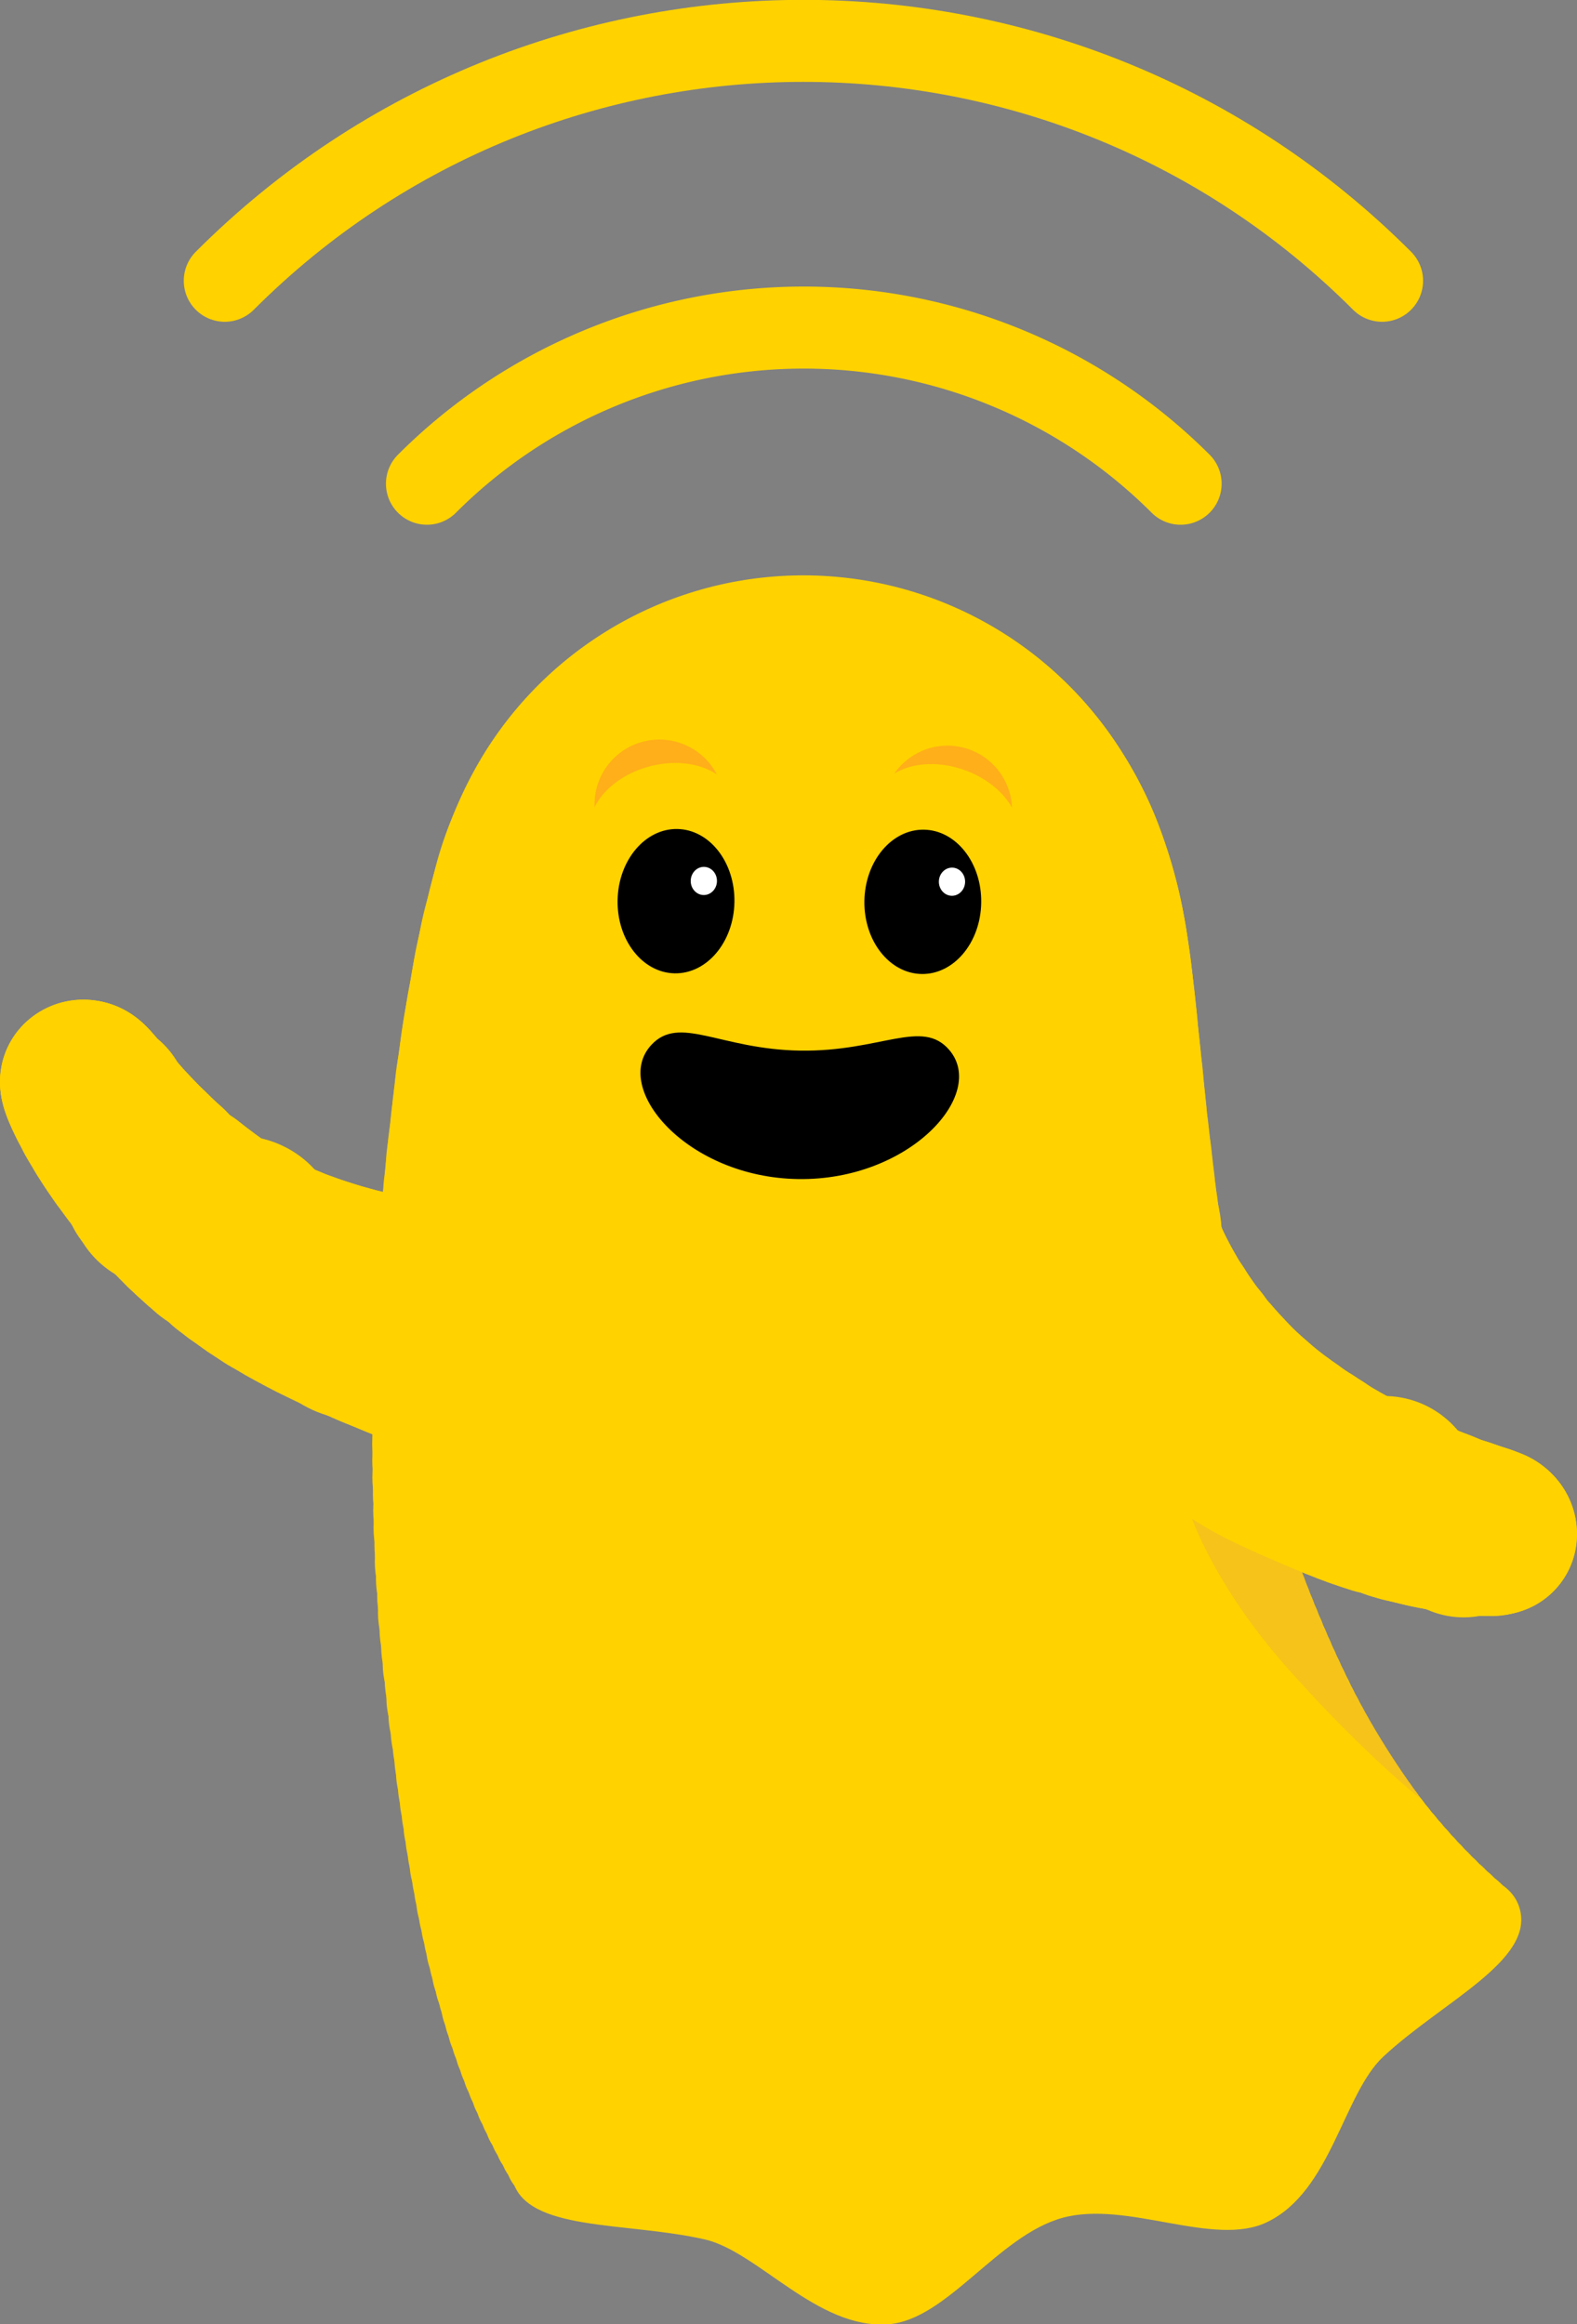 <svg xmlns="http://www.w3.org/2000/svg" viewBox="0 0 363.08 534.96"><rect x="0" y="0" width="363.08" height="534.96" fill="#808080" stroke="none"/><defs><style>.cls-1{fill:#ffd200;}.cls-2{fill:#ffaf19;}.cls-3{fill:#fff;}.cls-4,.cls-5{fill:none;}.cls-4{stroke:#ffd200;stroke-linecap:round;stroke-linejoin:round;stroke-width:18.88px;}.cls-6{fill:#f5c319;}</style></defs><title>Asset 20</title><g id="Layer_2" data-name="Layer 2"><g id="Layer_1-2" data-name="Layer 1"><circle class="cls-1" cx="184.97" cy="218.79" r="86.38" transform="translate(-6.23 5.43) rotate(-1.65)"/><path class="cls-1" d="M271.58,216.1a85.23,85.23,0,0,1-10.48,43.44,86.57,86.57,0,0,1-149.69,4.75,84.67,84.67,0,0,1-2.59-86.13,86.57,86.57,0,0,1,149.69-4.75A85,85,0,0,1,271.58,216.1Z"/><path class="cls-1" d="M271.85,216a84.5,84.5,0,0,1-10.65,43.38,86.76,86.76,0,0,1-149.8,5.19,82.92,82.92,0,0,1-2.7-85.9,86.76,86.76,0,0,1,149.8-5.19A84.09,84.09,0,0,1,271.85,216Z"/><path class="cls-1" d="M272.1,216.1a83.77,83.77,0,0,1-10.82,43.31,87.21,87.21,0,0,1-30.65,32.51,88.45,88.45,0,0,1-42.92,12.47,87.85,87.85,0,0,1-43.6-9.19A86,86,0,0,1,111.36,265a81.22,81.22,0,0,1-2.8-85.67,87.21,87.21,0,0,1,30.65-32.51,88.45,88.45,0,0,1,42.92-12.47,87.86,87.86,0,0,1,43.6,9.19,86,86,0,0,1,32.76,30.16A83.16,83.16,0,0,1,272.1,216.1Z"/><path class="cls-1" d="M272.34,216.28c.54,15.64-3.83,30.35-11,43.24A87.36,87.36,0,0,1,230.72,292c-12.49,7.59-27.24,11.72-42.94,12.35s-30.66-2.27-43.62-8.82a85.76,85.76,0,0,1-32.84-30c-8-12.27-13.36-26.57-13.9-42.2s3.83-30.35,11-43.24A87.36,87.36,0,0,1,139,147.63c12.49-7.59,27.24-11.72,42.94-12.35s30.66,2.27,43.62,8.82a85.75,85.75,0,0,1,32.84,30C266.45,186.35,271.8,200.65,272.34,216.28Z"/><path class="cls-1" d="M272.57,216.59c.56,15.62-4,30.29-11.16,43.17-7.31,13.07-17.57,24.61-30.61,32.51-12.48,7.56-27.27,11.56-43,12.24s-30.67-2-43.64-8.44c-13.6-6.75-24.69-17.38-32.92-29.81-8.08-12.21-13.62-26.43-14.17-42s4-30.29,11.16-43.17c7.31-13.07,17.57-24.61,30.61-32.51,12.48-7.56,27.27-11.56,43-12.24s30.67,2,43.64,8.44c13.6,6.74,24.69,17.38,32.92,29.81C266.48,186.77,272,201,272.57,216.59Z"/><path class="cls-1" d="M272.8,217c.58,15.6-4.09,30.22-11.34,43.1s-17.52,24.62-30.59,32.51c-12.48,7.53-27.3,11.4-43,12.13s-30.68-1.75-43.66-8.07c-13.66-6.65-24.71-17.3-33-29.64-8.16-12.15-13.88-26.29-14.45-41.87s4.09-30.22,11.34-43.1,17.52-24.62,30.59-32.51c12.48-7.53,27.3-11.4,43-12.13s30.68,1.75,43.66,8.07c13.66,6.65,24.71,17.3,33,29.64C266.51,187.31,272.22,201.45,272.8,217Z"/><path class="cls-1" d="M273,217.58c.6,15.58-4.22,30.16-11.51,43S244,285.24,230.94,293.11c-12.48,7.5-27.33,11.24-43,12s-30.69-1.48-43.68-7.7c-13.71-6.56-24.74-17.22-33.07-29.46-8.23-12.1-14.14-26.15-14.73-41.7s4.22-30.16,11.51-43,17.47-24.64,30.57-32.51c12.48-7.5,27.33-11.24,43-12s30.69,1.48,43.68,7.7c13.71,6.56,24.74,17.22,33.07,29.46C266.52,188,272.42,202,273,217.58Z"/><path class="cls-1" d="M273.24,218.24c.62,15.55-4.35,30.09-11.69,43S244.13,285.85,231,293.71c-12.48,7.47-27.37,11.08-43,11.9s-30.7-1.22-43.7-7.33c-13.76-6.47-24.76-17.14-33.15-29.29s-14.4-26-15-41.53,4.35-30.09,11.69-43,17.42-24.65,30.55-32.51c12.48-7.47,27.37-11.08,43-11.9s30.7,1.22,43.7,7.33c13.76,6.47,24.76,17.14,33.15,29.29S272.62,202.71,273.24,218.24Z"/><path class="cls-1" d="M273.44,219c.64,15.53-4.47,30-11.86,42.89S244.21,286.58,231,294.42c-12.48,7.44-27.4,10.92-43.08,11.78s-30.71-1-43.72-7c-13.82-6.38-24.79-17.06-33.23-29.12s-14.66-25.86-15.3-41.36,4.47-30,11.86-42.89,17.37-24.67,30.53-32.51c12.48-7.44,27.4-10.92,43.08-11.78s30.71,1,43.72,7c13.82,6.38,24.79,17.06,33.23,29.11S272.8,203.52,273.44,219Z"/><path class="cls-1" d="M273.65,219.91c.66,15.51-4.61,30-12,42.82s-17.32,24.68-30.51,32.52c-12.48,7.41-27.43,10.76-43.1,11.67s-30.71-.69-43.73-6.59c-13.87-6.28-24.82-17-33.31-28.94S96,245.67,95.36,230.19s4.6-30,12-42.82,17.32-24.68,30.51-32.52c12.48-7.41,27.43-10.76,43.1-11.67s30.71.69,43.73,6.59c13.87,6.28,24.82,17,33.31,28.94S273,204.43,273.65,219.91Z"/><path class="cls-1" d="M273.85,220.91c.68,15.48-4.74,29.89-12.22,42.74s-17.27,24.7-30.49,32.52c-12.48,7.38-27.47,10.6-43.13,11.55s-30.71-.43-43.74-6.22c-13.92-6.19-24.84-16.9-33.4-28.77s-15.19-25.56-15.87-41,4.74-29.89,12.22-42.74,17.27-24.7,30.49-32.52c12.48-7.38,27.47-10.6,43.13-11.55s30.71.43,43.74,6.22c13.92,6.19,24.84,16.9,33.4,28.77S273.17,205.46,273.85,220.91Z"/><path class="cls-1" d="M274,222c.71,15.46-4.87,29.83-12.4,42.67s-17.22,24.72-30.47,32.53c-12.48,7.35-27.5,10.44-43.16,11.44s-30.71-.16-43.75-5.86c-14-6.1-24.87-16.83-33.48-28.6s-15.45-25.41-16.16-40.83,4.87-29.83,12.4-42.67S124.25,166,137.5,158.16c12.48-7.35,27.5-10.44,43.16-11.43s30.71.16,43.75,5.85c14,6.1,24.87,16.83,33.48,28.6S273.34,206.59,274,222Z"/><path class="cls-1" d="M274.24,223.23c.73,15.44-5,29.76-12.58,42.6-7.48,12.67-17.17,24.74-30.45,32.53-12.48,7.33-27.54,10.28-43.19,11.32s-30.71.1-43.76-5.49c-14-6-24.9-16.75-33.56-28.43S95,250.51,94.26,235.1s5-29.76,12.58-42.6c7.48-12.67,17.17-24.74,30.45-32.53,12.48-7.33,27.54-10.28,43.19-11.32s30.71-.1,43.76,5.49c14,6,24.9,16.75,33.56,28.43S273.52,207.82,274.24,223.23Z"/><path class="cls-1" d="M274.44,224.54c.75,15.41-5.13,29.69-12.76,42.52-7.5,12.61-17.12,24.76-30.42,32.54-12.47,7.3-27.57,10.12-43.21,11.2s-30.71.37-43.77-5.12c-14.08-5.91-24.93-16.68-33.64-28.26s-16-25.1-16.74-40.48,5.13-29.69,12.76-42.52c7.5-12.61,17.12-24.76,30.42-32.54,12.47-7.3,27.57-10.12,43.21-11.2s30.71-.37,43.77,5.12c14.08,5.91,24.93,16.68,33.64,28.26S273.69,209.16,274.44,224.54Z"/><path class="cls-1" d="M274.63,225.95c.77,15.39-5.26,29.62-12.94,42.45-7.52,12.56-17.07,24.78-30.4,32.55-12.47,7.27-27.6,10-43.24,11.08s-30.71.63-43.77-4.75c-14.13-5.82-25-16.61-33.72-28.09s-16.26-24.94-17-40.29,5.26-29.62,12.94-42.45c7.52-12.56,17.07-24.78,30.4-32.55,12.47-7.27,27.6-10,43.24-11.08s30.71-.63,43.77,4.75c14.13,5.82,25,16.61,33.72,28.09S273.86,210.59,274.63,225.95Z"/><path class="cls-1" d="M274.82,227.45c.79,15.36-5.4,29.55-13.13,42.37-7.54,12.51-17,24.8-30.38,32.56-12.47,7.24-27.64,9.8-43.27,11s-30.7.9-43.78-4.39c-14.18-5.73-25-16.54-33.8-27.92-9-11.56-16.53-24.78-17.33-40.11s5.4-29.55,13.13-42.37c7.54-12.51,17-24.8,30.38-32.56,12.47-7.24,27.64-9.8,43.27-11s30.7-.9,43.78,4.39c14.18,5.73,25,16.54,33.8,27.92C266.46,198.91,274,212.12,274.82,227.45Z"/><path class="cls-1" d="M275,229.05c.82,15.34-5.53,29.48-13.31,42.3-7.56,12.46-17,24.82-30.35,32.57-12.47,7.22-27.68,9.64-43.3,10.84s-30.7,1.16-43.78-4c-14.23-5.64-25-16.47-33.88-27.76-9-11.5-16.81-24.62-17.62-39.92s5.53-29.48,13.31-42.3c7.56-12.46,17-24.82,30.35-32.57,12.47-7.22,27.68-9.64,43.3-10.84s30.7-1.16,43.78,4c14.23,5.64,25,16.47,33.88,27.76C266.44,200.63,274.21,213.75,275,229.05Z"/><path class="cls-1" d="M275.22,230.74c.84,15.31-5.66,29.41-13.5,42.22-7.59,12.41-16.91,24.84-30.33,32.58-12.47,7.19-27.71,9.48-43.33,10.72s-30.69,1.43-43.78-3.66c-14.27-5.54-25-16.4-34-27.59-9.13-11.44-17.08-24.45-17.92-39.73s5.66-29.41,13.5-42.22c7.59-12.41,16.91-24.84,30.33-32.58,12.47-7.19,27.71-9.48,43.33-10.72s30.69-1.43,43.78,3.66c14.27,5.54,25,16.4,34,27.59C266.43,202.45,274.38,215.46,275.22,230.74Z"/><path class="cls-1" d="M275.42,232.52c.86,15.29-5.8,29.33-13.68,42.14-7.61,12.36-16.86,24.87-30.31,32.6-12.47,7.17-27.75,9.31-43.36,10.6s-30.68,1.69-43.78-3.29c-14.32-5.45-25.07-16.33-34-27.43C101,275.77,92.89,262.86,92,247.61s5.8-29.33,13.68-42.14c7.61-12.36,16.86-24.87,30.31-32.6,12.47-7.17,27.75-9.31,43.36-10.6s30.68-1.69,43.78,3.29c14.32,5.45,25.07,16.33,34,27.43C266.42,204.36,274.56,217.27,275.42,232.52Z"/><path class="cls-1" d="M275.62,234.39c.88,15.26-5.93,29.26-13.87,42.07-7.63,12.31-16.81,24.89-30.28,32.61-12.47,7.14-27.78,9.15-43.39,10.48s-30.67,2-43.77-2.93c-14.37-5.36-25.1-16.27-34.13-27.26C100.88,278,92.55,265.24,91.66,250s5.93-29.26,13.87-42.07c7.63-12.31,16.81-24.89,30.28-32.61,12.47-7.14,27.78-9.15,43.39-10.48s30.67-2,43.77,2.93c14.37,5.36,25.1,16.27,34.13,27.26C266.41,206.36,274.74,219.16,275.62,234.39Z"/><path class="cls-1" d="M275.83,236.34c.91,15.24-6.07,29.19-14.06,42C254.13,290.59,245,303.25,231.52,311c-12.46,7.12-27.82,9-43.42,10.36s-30.66,2.22-43.77-2.57c-14.42-5.27-25.13-16.21-34.21-27.1C100.73,280.4,92.21,267.7,91.3,252.5s6.07-29.19,14.06-42c7.65-12.26,16.76-24.92,30.26-32.63,12.46-7.12,27.82-9,43.42-10.36s30.66-2.22,43.77,2.57c14.42,5.26,25.13,16.21,34.21,27.1C266.4,208.44,274.93,221.14,275.83,236.34Z"/><path class="cls-1" d="M276,238.37c.93,15.21-6.2,29.11-14.24,41.91-7.67,12.21-16.7,24.95-30.23,32.64-12.46,7.09-27.86,8.83-43.45,10.24s-30.65,2.49-43.76-2.21c-14.46-5.17-25.16-16.14-34.3-26.94-9.47-11.19-18.19-23.78-19.12-39s6.2-29.11,14.24-41.91c7.67-12.21,16.7-24.95,30.23-32.64,12.46-7.09,27.86-8.83,43.45-10.24s30.65-2.49,43.76,2.2c14.46,5.17,25.16,16.14,34.3,26.94C266.4,210.61,275.12,223.19,276,238.37Z"/><path class="cls-1" d="M276.26,240.48c1,15.18-6.34,29-14.43,41.83-7.69,12.16-16.65,25-30.2,32.66-12.46,7.07-27.9,8.66-43.48,10.12s-30.63,2.75-43.76-1.84c-14.51-5.08-25.19-16.08-34.38-26.78-9.56-11.13-18.47-23.6-19.42-38.75s6.34-29,14.43-41.83c7.69-12.16,16.65-25,30.2-32.66,12.46-7.07,27.9-8.66,43.48-10.12s30.63-2.75,43.76,1.84C237,180,247.66,191,256.84,201.73,266.41,212.86,275.31,225.33,276.26,240.48Z"/><path class="cls-1" d="M276.49,242.67c1,15.16-6.48,29-14.62,41.75-7.71,12.11-16.6,25-30.17,32.68-12.46,7-27.94,8.5-43.51,10s-30.62,3-43.75-1.48c-14.55-5-25.22-16-34.46-26.62-9.65-11.06-18.75-23.42-19.72-38.55s6.48-29,14.62-41.75c7.71-12.11,16.6-25,30.18-32.68,12.46-7,27.94-8.5,43.51-10s30.62-3,43.75,1.48c14.55,5,25.22,16,34.46,26.62C266.42,215.18,275.52,227.54,276.49,242.67Z"/><path class="cls-1" d="M276.73,244.93c1,15.13-6.61,28.89-14.82,41.67-7.74,12.06-16.55,25-30.15,32.7-12.46,7-28,8.34-43.54,9.87s-30.6,3.28-43.74-1.12c-14.6-4.89-25.25-16-34.55-26.46-9.74-11-19-23.25-20-38.35s6.61-28.89,14.81-41.67c7.74-12.06,16.55-25,30.15-32.7,12.46-7,28-8.33,43.54-9.87s30.6-3.28,43.74,1.12c14.6,4.89,25.25,16,34.55,26.46C266.44,217.58,275.73,229.83,276.73,244.93Z"/><path class="cls-1" d="M277,247.27c1,15.1-6.75,28.81-15,41.59-7.76,12-16.49,25.07-30.12,32.72-12.46,7-28,8.17-43.57,9.75s-30.58,3.55-43.72-.76c-14.64-4.8-25.28-15.91-34.63-26.3-9.83-10.93-19.32-23.06-20.34-38.14s6.75-28.81,15-41.59c7.76-12,16.49-25.07,30.12-32.72,12.46-7,28-8.17,43.57-9.75s30.58-3.55,43.72.76c14.64,4.8,25.28,15.91,34.63,26.3C266.47,220.06,275.95,232.19,277,247.27Z"/><path class="cls-1" d="M277.22,249.67c1,15.07-6.89,28.73-15.2,41.51-7.78,12-16.44,25.1-30.09,32.74-12.45,7-28.05,8-43.61,9.62s-30.56,3.81-43.71-.41c-14.68-4.71-25.32-15.86-34.71-26.14-9.93-10.87-19.6-22.88-20.65-37.93s6.89-28.73,15.2-41.51c7.78-12,16.44-25.1,30.09-32.74,12.45-7,28.05-8,43.61-9.62s30.56-3.81,43.71.4c14.68,4.71,25.32,15.86,34.71,26.14C266.5,222.61,276.17,234.62,277.22,249.67Z"/><path class="cls-1" d="M277.48,252.14c1.07,15-7,28.65-15.39,41.42-7.8,11.9-16.39,25.14-30.06,32.77-12.45,6.95-28.09,7.84-43.64,9.5s-30.54,4.08-43.69,0c-14.73-4.62-25.35-15.81-34.8-26-10-10.8-19.89-22.69-21-37.72s7-28.66,15.39-41.42c7.8-11.9,16.39-25.14,30.06-32.77,12.45-6.95,28.09-7.84,43.64-9.5s30.54-4.08,43.69,0c14.73,4.62,25.35,15.81,34.8,26C266.55,225.22,276.41,237.12,277.48,252.14Z"/><path class="cls-1" d="M277.75,254.67c1.09,15-7.17,28.58-15.59,41.34-7.82,11.85-16.33,25.17-30,32.79-12.45,6.93-28.13,7.68-43.67,9.37s-30.52,4.34-43.68.31C130,334,119.4,322.73,109.9,312.65c-10.11-10.73-20.17-22.51-21.27-37.5s7.17-28.58,15.59-41.34c7.82-11.85,16.33-25.17,30-32.79,12.45-6.93,28.13-7.68,43.67-9.37s30.52-4.34,43.68-.31c14.77,4.53,25.38,15.76,34.88,25.83C266.6,227.9,276.66,239.68,277.75,254.67Z"/><path class="cls-1" d="M278,257.27c1.12,15-7.3,28.5-15.78,41.25-7.84,11.8-16.28,25.21-30,32.82-12.45,6.9-28.17,7.51-43.7,9.25-15.38,1.72-30.49,4.61-43.66.67-14.81-4.43-25.42-15.71-35-25.68-10.21-10.66-20.46-22.31-21.58-37.28s7.3-28.5,15.78-41.25c7.84-11.8,16.28-25.21,30-32.82,12.45-6.9,28.17-7.51,43.7-9.25,15.38-1.72,30.49-4.61,43.66-.67,14.81,4.43,25.42,15.71,35,25.68C266.67,230.65,276.92,242.3,278,257.27Z"/><path class="cls-1" d="M278.33,259.92c1.14,15-7.44,28.42-16,41.17-7.86,11.75-16.23,25.25-30,32.85-12.45,6.88-28.21,7.35-43.74,9.12-15.37,1.76-30.47,4.87-43.64,1-14.85-4.34-25.45-15.66-35.05-25.53-10.3-10.6-20.75-22.12-21.89-37.06s7.44-28.42,16-41.17c7.86-11.75,16.23-25.24,30-32.85,12.45-6.88,28.21-7.35,43.74-9.12,15.36-1.76,30.47-4.87,43.64-1,14.85,4.34,25.45,15.66,35.05,25.53C266.75,233.46,277.19,245,278.33,259.92Z"/><path class="cls-1" d="M278.64,262.64c1.17,14.93-7.58,28.33-16.18,41.08-7.89,11.7-16.17,25.28-29.95,32.88-12.45,6.86-28.25,7.18-43.77,9-15.35,1.79-30.44,5.14-43.62,1.38-14.89-4.25-25.48-15.61-35.14-25.38-10.4-10.53-21-21.93-22.2-36.84s7.58-28.33,16.18-41.08c7.89-11.7,16.17-25.28,29.95-32.88,12.45-6.86,28.25-7.18,43.77-9,15.35-1.79,30.44-5.14,43.62-1.38,14.89,4.25,25.49,15.61,35.14,25.38C266.84,236.32,277.48,247.72,278.64,262.64Z"/><path class="cls-1" d="M279,265.4c1.19,14.9-7.72,28.25-16.37,41-7.91,11.65-16.12,25.32-29.92,32.91-12.44,6.84-28.29,7-43.8,8.86-15.34,1.83-30.42,5.41-43.6,1.73-14.93-4.16-25.52-15.57-35.22-25.23-10.5-10.46-21.33-21.73-22.52-36.61s7.72-28.25,16.37-41c7.91-11.65,16.12-25.32,29.92-32.9,12.44-6.84,28.29-7,43.8-8.86,15.34-1.83,30.42-5.41,43.6-1.73,14.93,4.16,25.52,15.57,35.22,25.23C266.95,239.25,277.78,250.52,279,265.4Z"/><path class="cls-1" d="M279.31,268.22c1.22,14.87-7.86,28.17-16.57,40.91-7.93,11.6-16.06,25.36-29.88,32.94-12.44,6.82-28.34,6.85-43.84,8.74-15.33,1.87-30.39,5.67-43.57,2.09-15-4.07-25.56-15.53-35.31-25.09-10.59-10.39-21.62-21.53-22.83-36.39s7.86-28.17,16.57-40.91c7.93-11.6,16.06-25.36,29.88-32.94,12.44-6.82,28.34-6.85,43.84-8.74,15.33-1.87,30.39-5.67,43.57-2.09,15,4.07,25.56,15.53,35.31,25.09C267.07,242.22,278.09,253.36,279.31,268.22Z"/><path class="cls-1" d="M279.66,271.09c1.24,14.84-8,28.09-16.77,40.82-8,11.55-16,25.41-29.85,33-12.44,6.8-28.38,6.68-43.87,8.61-15.32,1.91-30.36,5.94-43.55,2.44-15-4-25.59-15.49-35.39-24.94-10.69-10.32-21.91-21.32-23.15-36.15s8-28.09,16.77-40.82c8-11.55,16-25.41,29.85-33,12.44-6.8,28.38-6.68,43.87-8.61,15.32-1.91,30.36-5.94,43.55-2.44,15,4,25.59,15.49,35.39,24.94C267.2,245.25,278.42,256.26,279.66,271.09Z"/><path class="cls-1" d="M280,274c1.27,14.81-8.15,28-17,40.74-8,11.5-16,25.45-29.82,33-12.44,6.78-28.42,6.51-43.91,8.48-15.3,1.94-30.33,6.2-43.52,2.79-15-3.89-25.63-15.45-35.48-24.8C99.54,324,88.13,313.1,86.87,298.3s8.15-28,17-40.74c8-11.5,16-25.45,29.82-33,12.44-6.78,28.42-6.51,43.91-8.48,15.3-1.94,30.33-6.2,43.52-2.79,15,3.89,25.63,15.45,35.48,24.8C267.36,248.33,278.77,259.2,280,274Z"/><path class="cls-1" d="M280.42,277c1.29,14.77-8.29,27.92-17.18,40.65-8,11.45-15.9,25.49-29.79,33C221,357.41,205,357,189.52,359c-15.29,2-30.3,6.47-43.5,3.14-15.08-3.8-25.66-15.41-35.56-24.66C99.57,327.32,88,316.58,86.67,301.81s8.29-27.92,17.17-40.65c8-11.45,15.9-25.49,29.79-33,12.43-6.75,28.46-6.35,43.94-8.35,15.29-2,30.3-6.47,43.5-3.14,15.08,3.8,25.66,15.41,35.56,24.66C267.53,251.46,279.13,262.19,280.42,277Z"/><path class="cls-1" d="M280.83,280c1.32,14.74-8.43,27.83-17.38,40.56-8,11.4-15.85,25.54-29.76,33.07-12.43,6.74-28.51,6.18-44,8.22-15.28,2-30.26,6.73-43.47,3.49-15.12-3.71-25.7-15.38-35.65-24.52-11-10.1-22.79-20.7-24.1-35.44s8.43-27.83,17.38-40.56c8-11.4,15.85-25.54,29.76-33.07,12.43-6.73,28.51-6.18,44-8.22,15.28-2,30.26-6.73,43.47-3.5,15.12,3.71,25.7,15.38,35.65,24.52C267.71,254.63,279.51,265.22,280.83,280Z"/><path class="cls-1" d="M281.25,283c1.34,14.71-8.57,27.75-17.58,40.47-8,11.35-15.79,25.58-29.72,33.11-12.43,6.72-28.55,6-44,8.09-15.27,2.05-30.23,7-43.44,3.85-15.15-3.62-25.74-15.34-35.74-24.38-11.09-10-23.08-20.48-24.42-35.2s8.57-27.75,17.58-40.47c8-11.35,15.79-25.58,29.72-33.11,12.43-6.71,28.55-6,44-8.09,15.27-2.05,30.23-7,43.44-3.85,15.15,3.62,25.74,15.34,35.74,24.38C267.92,257.84,279.91,268.29,281.25,283Z"/><path class="cls-1" d="M281.7,286.09c1.37,14.68-8.72,27.66-17.78,40.38-8.06,11.3-15.74,25.63-29.69,33.15-12.43,6.7-28.59,5.84-44,8-15.26,2.09-30.19,7.26-43.41,4.19-15.19-3.53-25.78-15.31-35.82-24.24-11.19-10-23.38-20.26-24.75-35S94.92,284.92,104,272.2c8.06-11.3,15.74-25.63,29.69-33.15,12.43-6.7,28.59-5.84,44-8,15.26-2.09,30.19-7.26,43.41-4.2,15.19,3.53,25.78,15.31,35.82,24.24C268.15,261.09,280.33,271.4,281.7,286.09Z"/><path class="cls-1" d="M282.16,289.21c1.39,14.65-8.86,27.57-18,40.29-8.08,11.25-15.68,25.68-29.65,33.19-12.43,6.68-28.64,5.67-44.08,7.82-15.24,2.12-30.16,7.53-43.38,4.54-15.22-3.44-25.82-15.28-35.91-24.1-11.3-9.88-23.67-20-25.07-34.7s8.86-27.57,18-40.29c8.08-11.25,15.68-25.68,29.65-33.19,12.43-6.68,28.64-5.67,44.08-7.82,15.24-2.12,30.16-7.53,43.38-4.54,15.22,3.44,25.82,15.28,35.91,24.1C268.39,264.38,280.77,274.55,282.16,289.21Z"/><path class="cls-1" d="M282.65,292.35c1.42,14.61-9,27.48-18.19,40.2-8.1,11.2-15.62,25.73-29.62,33.23-12.42,6.66-28.68,5.5-44.12,7.69-15.23,2.16-30.12,7.79-43.34,4.89-15.26-3.35-25.86-15.25-36-24-11.4-9.8-24-19.82-25.39-34.45s9-27.48,18.19-40.2c8.1-11.2,15.62-25.73,29.62-33.23,12.42-6.66,28.68-5.5,44.12-7.69,15.23-2.16,30.12-7.79,43.34-4.89,15.26,3.35,25.86,15.25,36,24C268.66,267.7,281.23,277.72,282.65,292.35Z"/><path class="cls-1" d="M283.16,295.53c1.44,14.58-9.15,27.4-18.4,40.1-8.12,11.15-15.57,25.78-29.58,33.27-12.42,6.64-28.73,5.33-44.16,7.56-15.22,2.19-30.08,8.06-43.31,5.24-15.29-3.26-25.9-15.23-36.08-23.84-11.5-9.73-24.27-19.6-25.71-34.2s9.15-27.4,18.4-40.1c8.12-11.15,15.57-25.78,29.58-33.27,12.42-6.64,28.73-5.33,44.16-7.56,15.22-2.19,30.08-8.06,43.31-5.24,15.29,3.26,25.9,15.23,36.08,23.84C268.95,271.06,281.71,280.93,283.16,295.53Z"/><path class="cls-1" d="M283.69,298.73c1.47,14.54-9.29,27.31-18.61,40-8.14,11.1-15.51,25.84-29.55,33.32-12.42,6.62-28.77,5.16-44.19,7.43-15.21,2.23-30,8.32-43.27,5.59-15.32-3.17-25.94-15.2-36.17-23.71-11.61-9.65-24.56-19.37-26-33.94s9.29-27.31,18.61-40c8.14-11.1,15.51-25.83,29.55-33.32,12.42-6.62,28.77-5.16,44.19-7.42,15.21-2.23,30-8.32,43.27-5.59,15.32,3.17,25.94,15.2,36.17,23.71C269.26,274.44,282.22,284.16,283.69,298.73Z"/><path class="cls-1" d="M284.24,302c1.5,14.51-9.43,27.21-18.81,39.92-8.16,11.05-15.46,25.89-29.51,33.36-12.42,6.6-28.82,5-44.23,7.29-15.2,2.26-30,8.59-43.24,5.93-15.35-3.08-26-15.18-36.26-23.58-11.71-9.57-24.86-19.14-26.36-33.68s9.43-27.21,18.81-39.92c8.16-11.05,15.46-25.89,29.51-33.36,12.42-6.6,28.82-5,44.23-7.29,15.2-2.26,30-8.59,43.24-5.93,15.35,3.08,26,15.18,36.26,23.58C269.6,277.86,282.74,287.42,284.24,302Z"/><path class="cls-1" d="M284.82,305.21c1.52,14.48-9.58,27.12-19,39.82-8.18,11-15.4,25.94-29.48,33.41-12.41,6.58-28.87,4.82-44.27,7.16-15.19,2.3-30,8.85-43.2,6.28-15.38-3-26-15.16-36.35-23.45-11.82-9.49-25.16-18.91-26.69-33.41s9.58-27.12,19-39.82c8.18-11,15.4-25.94,29.48-33.41,12.41-6.58,28.87-4.82,44.27-7.16,15.19-2.3,30-8.85,43.2-6.28,15.38,3,26,15.16,36.35,23.45C270,281.3,283.3,290.71,284.82,305.21Z"/><path class="cls-1" d="M285.43,308.48c1.55,14.44-9.72,27-19.23,39.73-8.21,11-15.34,26-29.44,33.46-12.41,6.57-28.91,4.65-44.31,7-15.18,2.33-29.92,9.12-43.16,6.62-15.41-2.91-26.07-15.14-36.44-23.33-11.93-9.41-25.46-18.67-27-33.14s9.72-27,19.23-39.73c8.21-11,15.34-26,29.44-33.46,12.41-6.57,28.91-4.65,44.31-7C194,256.3,208.74,249.52,222,252c15.41,2.9,26.07,15.14,36.44,23.33C270.35,284.76,283.88,294,285.43,308.48Z"/><path class="cls-1" d="M286.06,311.77c1.58,14.41-9.87,26.94-19.44,39.63-8.23,10.91-15.29,26.06-29.4,33.51-12.41,6.55-29,4.48-44.35,6.89-15.16,2.37-29.87,9.38-43.12,7-15.44-2.82-26.11-15.12-36.53-23.2-12-9.33-25.76-18.43-27.34-32.87s9.87-26.94,19.44-39.63c8.23-10.91,15.29-26.06,29.4-33.51,12.41-6.55,29-4.48,44.35-6.89,15.16-2.37,29.87-9.38,43.12-7,15.44,2.82,26.11,15.12,36.53,23.2C270.76,288.24,284.48,297.33,286.06,311.77Z"/><path class="cls-1" d="M286.72,315.08c1.6,14.37-10,26.85-19.65,39.54-8.25,10.86-15.23,26.12-29.36,33.56-12.41,6.53-29,4.31-44.39,6.75-15.15,2.4-29.83,9.65-43.08,7.31-15.47-2.73-26.15-15.11-36.62-23.08C101.47,369.89,87.56,361,86,346.55S96,319.71,105.61,307c8.25-10.86,15.23-26.12,29.36-33.56,12.41-6.53,29-4.31,44.39-6.75,15.15-2.4,29.83-9.65,43.08-7.31,15.47,2.73,26.15,15.11,36.62,23.08C271.2,291.74,285.11,300.67,286.72,315.08Z"/><path class="cls-1" d="M287.4,318.39c1.63,14.33-10.16,26.75-19.86,39.44-8.27,10.81-15.17,26.18-29.32,33.61-12.41,6.51-29.06,4.14-44.43,6.61-15.14,2.44-29.78,9.91-43,7.65-15.5-2.64-26.2-15.1-36.71-23-12.25-9.17-26.35-17.94-28-32.32S96.21,323.68,105.91,311c8.27-10.81,15.17-26.18,29.32-33.61,12.41-6.51,29.06-4.14,44.43-6.61,15.14-2.44,29.78-9.91,43-7.65,15.5,2.64,26.2,15.1,36.71,23C271.66,295.25,285.77,304,287.4,318.39Z"/><path class="cls-1" d="M288.12,321.72c1.66,14.3-10.3,26.66-20.08,39.34-8.29,10.76-15.11,26.24-29.29,33.66-12.4,6.5-29.11,4-44.47,6.48-15.13,2.47-29.74,10.18-43,8-15.53-2.56-26.25-15.08-36.8-22.85-12.36-9.09-26.65-17.7-28.32-32s10.3-26.66,20.08-39.34c8.29-10.76,15.12-26.24,29.29-33.66,12.4-6.5,29.11-4,44.47-6.48,15.13-2.47,29.74-10.18,43-8,15.53,2.56,26.25,15.08,36.8,22.85C272.16,298.78,286.45,307.38,288.12,321.72Z"/><path class="cls-1" d="M288.86,325.06c1.68,14.26-10.45,26.56-20.29,39.24C260.26,375,253.51,390.6,239.33,398c-12.4,6.48-29.15,3.8-44.51,6.34-15.12,2.5-29.69,10.44-43,8.34C136.31,410.22,125.57,397.62,115,390c-12.47-9-27-17.45-28.64-31.75S96.78,331.65,106.62,319c8.31-10.71,15.06-26.3,29.25-33.72,12.4-6.48,29.15-3.8,44.51-6.34,15.12-2.5,29.69-10.44,43-8.34,15.55,2.47,26.29,15.07,36.89,22.73C272.69,302.31,287.17,310.75,288.86,325.06Z"/><path class="cls-1" d="M289.63,328.4c1.71,14.22-10.6,26.47-20.5,39.15-8.33,10.66-15,26.36-29.21,33.77-12.4,6.47-29.2,3.62-44.55,6.2-15.11,2.54-29.64,10.71-42.91,8.68-15.58-2.39-26.34-15.07-37-22.62-12.58-8.93-27.25-17.19-29-31.46S97.11,335.64,107,323c8.33-10.66,15-26.36,29.21-33.77,12.4-6.47,29.2-3.62,44.55-6.2,15.11-2.54,29.64-10.71,42.91-8.68,15.58,2.39,26.34,15.07,37,22.62C273.24,305.86,287.92,314.12,289.63,328.4Z"/><path class="cls-1" d="M290.44,331.74c1.74,14.18-10.74,26.37-20.72,39-8.35,10.62-14.94,26.43-29.17,33.83-12.39,6.45-29.25,3.45-44.59,6.06-15.1,2.57-29.59,11-42.87,9-15.61-2.3-26.39-15.06-37.07-22.5-12.69-8.84-27.55-16.94-29.3-31.17s10.74-26.37,20.72-39c8.35-10.62,14.94-26.43,29.17-33.83,12.39-6.45,29.25-3.45,44.59-6.06,15.1-2.57,29.59-11,42.87-9,15.61,2.3,26.39,15.06,37.07,22.5C273.83,309.41,288.69,317.5,290.44,331.74Z"/><path class="cls-1" d="M291.27,335.08c1.77,14.15-10.89,26.27-20.93,38.95-8.37,10.57-14.88,26.49-29.12,33.89-12.39,6.43-29.3,3.28-44.63,5.92-15.09,2.6-29.55,11.24-42.82,9.36-15.63-2.22-26.44-15.06-37.16-22.39C103.8,392,88.75,384.13,87,369.92S97.86,343.65,107.9,331c8.37-10.57,14.88-26.49,29.12-33.89,12.39-6.43,29.3-3.28,44.63-5.92,15.09-2.6,29.55-11.24,42.82-9.36,15.63,2.21,26.44,15.06,37.16,22.39C274.45,313,289.5,320.88,291.27,335.08Z"/><path class="cls-1" d="M292.14,338.42c1.8,14.11-11,26.17-21.15,38.85-8.39,10.52-14.83,26.56-29.08,33.95-12.39,6.42-29.35,3.1-44.67,5.78-15.08,2.64-29.5,11.5-42.78,9.7-15.66-2.13-26.49-15.06-37.26-22.29-12.91-8.67-28.15-16.41-30-30.58s11-26.18,21.15-38.85c8.39-10.52,14.83-26.56,29.08-33.95,12.39-6.42,29.35-3.1,44.67-5.78,15.08-2.64,29.5-11.5,42.78-9.7,15.66,2.13,26.49,15.06,37.26,22.29C275.1,316.51,290.34,324.26,292.14,338.42Z"/><path class="cls-1" d="M293,341.76c1.82,14.07-11.18,26.08-21.36,38.75-8.41,10.47-14.77,26.63-29,34-12.39,6.4-29.41,2.93-44.72,5.64-15.07,2.67-29.44,11.77-42.73,10-15.68-2-26.54-15.06-37.35-22.18-13-8.59-28.45-16.15-30.28-30.28S98.74,351.66,108.92,339c8.41-10.47,14.77-26.63,29-34,12.39-6.4,29.41-2.93,44.72-5.64,15.07-2.67,29.44-11.77,42.73-10,15.68,2,26.54,15.06,37.35,22.18C275.79,320.06,291.21,327.63,293,341.76Z"/><path class="cls-1" d="M294,345.09c1.85,14-11.33,26-21.58,38.64-8.43,10.42-14.71,26.7-29,34.07-12.38,6.39-29.46,2.76-44.76,5.5-15.06,2.7-29.39,12-42.68,10.37-15.7-2-26.59-15.06-37.44-22.08-13.14-8.5-28.75-15.88-30.61-30s11.33-26,21.58-38.64c8.43-10.42,14.71-26.7,29-34.07,12.38-6.39,29.46-2.76,44.76-5.5,15.06-2.7,29.39-12,42.68-10.37,15.7,2,26.59,15.06,37.44,22.08C276.51,323.61,292.12,331,294,345.09Z"/><path class="cls-1" d="M295,348.41c1.88,14-11.48,25.88-21.8,38.54-8.45,10.38-14.65,26.77-29,34.14-12.38,6.37-29.51,2.58-44.8,5.36-15.06,2.74-29.34,12.3-42.63,10.71-15.73-1.88-26.65-15.06-37.54-22-13.25-8.41-29.05-15.61-30.94-29.67s11.48-25.88,21.8-38.54c8.45-10.38,14.65-26.77,29-34.14,12.38-6.37,29.51-2.58,44.8-5.36,15.06-2.74,29.34-12.3,42.63-10.71,15.73,1.88,26.65,15.06,37.54,22C277.26,327.15,293.06,334.35,295,348.41Z"/><path class="cls-1" d="M296,351.71c1.91,13.95-11.63,25.78-22,38.44-8.48,10.33-14.59,26.84-28.91,34.2-12.38,6.36-29.56,2.41-44.85,5.22-15,2.77-29.29,12.56-42.58,11-15.75-1.8-26.7-15.07-37.63-21.88-13.37-8.32-29.35-15.34-31.27-29.35s11.63-25.78,22-38.44c8.48-10.33,14.59-26.84,28.91-34.2,12.38-6.36,29.56-2.41,44.85-5.22,15-2.77,29.29-12.56,42.58-11,15.75,1.8,26.7,15.07,37.63,21.88C278.06,330.68,294,337.7,296,351.71Z"/><path class="cls-1" d="M297,355c1.94,13.91-11.78,25.67-22.24,38.34-8.5,10.28-14.53,26.92-28.87,34.27-12.38,6.34-29.62,2.23-44.89,5.08-15,2.8-29.23,12.83-42.53,11.38-15.77-1.71-26.76-15.08-37.73-21.78-13.48-8.23-29.65-15.06-31.6-29s11.78-25.67,22.24-38.34c8.5-10.28,14.53-26.92,28.87-34.27,12.38-6.34,29.62-2.23,44.89-5.08,15-2.8,29.23-12.83,42.53-11.38,15.77,1.71,26.76,15.07,37.73,21.78C278.88,334.2,295.05,341,297,355Z"/><path class="cls-1" d="M298.08,358.28c2,13.87-11.92,25.57-22.46,38.23-8.52,10.24-14.47,27-28.83,34.34-12.37,6.33-29.67,2.06-44.94,4.93-15,2.83-29.18,13.09-42.48,11.72-15.79-1.63-26.81-15.08-37.83-21.68-13.6-8.14-30-14.78-31.93-28.72s11.92-25.57,22.46-38.23c8.52-10.24,14.47-27,28.83-34.34,12.37-6.33,29.67-2.06,44.94-4.93,15-2.83,29.18-13.09,42.48-11.72,15.79,1.63,26.81,15.08,37.83,21.68C279.75,337.71,296.11,344.35,298.08,358.28Z"/><path class="cls-1" d="M299.2,361.54c2,13.82-12.07,25.47-22.68,38.13-8.54,10.19-14.41,27.07-28.78,34.41-12.37,6.32-29.72,1.88-45,4.79-15,2.86-29.12,13.36-42.43,12.05-15.81-1.55-26.87-15.1-37.92-21.59-13.71-8.05-30.25-14.5-32.25-28.4s12.07-25.47,22.68-38.13c8.54-10.19,14.41-27.07,28.78-34.41,12.37-6.32,29.72-1.88,45-4.79,15-2.86,29.12-13.36,42.43-12.06,15.81,1.55,26.87,15.1,37.92,21.59C280.66,341.2,297.19,347.64,299.2,361.54Z"/><path class="cls-1" d="M300.21,364.21c2,13.78-12.22,25.37-22.9,38-8.56,10.14-14.35,27.15-28.74,34.48-12.37,6.3-29.78,1.71-45,4.65-15,2.9-29.07,13.62-42.38,12.39-15.83-1.47-26.93-15.11-38-21.5-13.83-8-30.55-14.21-32.58-28.07s12.22-25.37,22.9-38C122,356,127.81,339,142.19,331.68c12.37-6.3,29.78-1.71,45-4.65,15-2.9,29.07-13.62,42.38-12.39,15.83,1.47,26.93,15.11,38,21.5C281.45,344.1,298.17,350.35,300.21,364.21Z"/><path class="cls-1" d="M301.21,366.8c2.05,13.74-12.37,25.26-23.12,37.92-8.58,10.1-14.29,27.23-28.69,34.55-12.37,6.29-29.83,1.53-45.07,4.5-15,2.93-29,13.89-42.33,12.72-15.85-1.39-27-15.12-38.12-21.41C109.94,427.22,93,421.16,91,407.35s12.37-25.26,23.12-37.92c8.58-10.1,14.3-27.23,28.69-34.55,12.37-6.29,29.83-1.53,45.07-4.5,15-2.93,29-13.89,42.33-12.72,15.85,1.39,27,15.12,38.12,21.41C282.25,346.93,299.15,353,301.21,366.8Z"/><path class="cls-1" d="M302.22,369.36c2.08,13.7-12.52,25.16-23.34,37.81-8.6,10.05-14.24,27.31-28.65,34.62-12.36,6.28-29.89,1.35-45.12,4.36-15,3-29,14.15-42.28,13.06-15.87-1.31-27-15.14-38.22-21.32-14.06-7.78-31.14-13.64-33.24-27.41s12.52-25.16,23.34-37.81c8.6-10.05,14.24-27.31,28.65-34.62,12.36-6.28,29.89-1.35,45.12-4.36,15-3,29-14.16,42.28-13.06,15.87,1.31,27,15.14,38.22,21.32C283,349.72,300.13,355.58,302.22,369.36Z"/><path class="cls-1" d="M303.24,371.88c2.11,13.65-12.67,25.05-23.56,37.71-8.62,10-14.18,27.39-28.6,34.7-12.36,6.26-29.94,1.18-45.17,4.21-15,3-28.89,14.42-42.22,13.39-15.89-1.23-27.11-15.16-38.32-21.23-14.18-7.68-31.44-13.34-33.56-27.07s12.67-25.06,23.56-37.71c8.62-10,14.18-27.39,28.6-34.7,12.36-6.26,29.94-1.17,45.17-4.21,15-3,28.89-14.42,42.22-13.39,15.89,1.23,27.11,15.16,38.32,21.23C283.85,352.49,301.12,358.14,303.24,371.88Z"/><path class="cls-1" d="M304.27,374.36c2.14,13.61-12.82,24.95-23.79,37.6-8.64,10-14.11,27.47-28.55,34.78-12.36,6.25-30,1-45.21,4.07-15,3-28.83,14.68-42.17,13.72-15.91-1.15-27.17-15.18-38.42-21.15-14.29-7.59-31.74-13-33.89-26.73s12.82-25,23.79-37.6c8.64-10,14.12-27.47,28.55-34.78,12.36-6.25,30-1,45.21-4.07,15-3,28.83-14.69,42.17-13.72,15.91,1.15,27.17,15.18,38.42,21.15C284.67,355.21,302.12,360.67,304.27,374.36Z"/><path class="cls-1" d="M305.31,376.8c2.17,13.56-13,24.84-24,37.49-8.66,9.91-14.05,27.56-28.51,34.85-12.35,6.24-30.06.82-45.26,3.92-15,3.05-28.77,14.95-42.11,14.05-15.93-1.07-27.24-15.2-38.52-21.07-14.41-7.49-32-12.75-34.22-26.39s13-24.84,24-37.49c8.66-9.91,14.05-27.56,28.51-34.85,12.35-6.24,30.06-.82,45.26-3.92,15-3.05,28.77-15,42.11-14.06,15.93,1.07,27.24,15.2,38.52,21.07C285.5,357.91,303.12,363.16,305.31,376.8Z"/><path class="cls-1" d="M306.35,379.21c2.2,13.52-13.12,24.74-24.24,37.39-8.68,9.87-14,27.64-28.46,34.93-12.35,6.23-30.11.64-45.31,3.77-15,3.08-28.71,15.22-42.06,14.39-15.94-1-27.3-15.23-38.62-21-14.53-7.4-32.33-12.44-34.54-26s13.12-24.74,24.24-37.39c8.68-9.87,14-27.64,28.46-34.93,12.35-6.23,30.11-.64,45.31-3.77,15-3.08,28.71-15.22,42.06-14.39,15.94,1,27.3,15.22,38.62,21C286.34,360.57,304.14,365.61,306.35,379.21Z"/><path class="cls-1" d="M307.41,381.59c2.23,13.47-13.26,24.63-24.46,37.28-8.7,9.82-13.93,27.73-28.41,35-12.35,6.21-30.17.46-45.36,3.63-15,3.12-28.65,15.48-42,14.72-16-.91-27.37-15.25-38.73-20.91-14.64-7.3-32.63-12.14-34.87-25.69S106.85,401,118,388.34c8.7-9.82,13.93-27.73,28.41-35,12.35-6.21,30.17-.46,45.36-3.62,15-3.12,28.65-15.48,42-14.72,16,.91,27.37,15.25,38.73,20.91C287.19,363.2,305.17,368,307.41,381.59Z"/><path class="cls-1" d="M308.48,383.93c2.26,13.43-13.41,24.52-24.69,37.17-8.72,9.78-13.87,27.82-28.36,35.1-12.35,6.2-30.23.28-45.41,3.48-15,3.15-28.59,15.75-41.94,15-16-.83-27.43-15.28-38.83-20.84-14.76-7.2-32.92-11.83-35.19-25.34s13.41-24.52,24.69-37.17c8.72-9.78,13.87-27.82,28.36-35.1,12.35-6.2,30.23-.28,45.41-3.48,15-3.15,28.59-15.75,41.94-15,16,.83,27.43,15.28,38.83,20.84C288.05,365.79,306.21,370.42,308.48,383.93Z"/><path class="cls-1" d="M309.57,386.23c2.29,13.38-13.56,24.41-24.91,37.06-8.74,9.74-13.81,27.91-28.32,35.18-12.34,6.19-30.29.11-45.46,3.33-15,3.18-28.53,16-41.89,15.38-16-.76-27.5-15.31-38.94-20.77-14.88-7.11-33.21-11.52-35.52-25s13.56-24.41,24.91-37.06c8.74-9.74,13.81-27.91,28.32-35.18,12.34-6.19,30.29-.11,45.46-3.33,15-3.18,28.53-16,41.89-15.38,16,.76,27.5,15.31,38.94,20.77C288.93,368.36,307.27,372.77,309.57,386.23Z"/><path class="cls-1" d="M310.67,388.51c2.32,13.33-13.71,24.3-25.14,37-8.75,9.69-13.75,28-28.27,35.27-12.34,6.18-30.35-.07-45.51,3.18-14.95,3.21-28.46,16.28-41.83,15.71-16-.68-27.57-15.34-39-20.7-15-7-33.51-11.21-35.84-24.62s13.71-24.3,25.14-37c8.75-9.69,13.75-28,28.27-35.27,12.34-6.18,30.35.07,45.51-3.18,14.95-3.21,28.46-16.28,41.83-15.71,16,.68,27.57,15.34,39,20.7C289.83,370.89,308.34,375.09,310.67,388.51Z"/><path class="cls-1" d="M311.79,390.75c2.35,13.29-13.86,24.19-25.37,36.84-8.77,9.65-13.69,28.09-28.22,35.35-12.34,6.17-30.41-.25-45.56,3-14.94,3.24-28.4,16.54-41.77,16-16-.6-27.65-15.37-39.15-20.63-15.12-6.91-33.8-10.89-36.16-24.26s13.86-24.2,25.37-36.84c8.77-9.65,13.69-28.09,28.22-35.35,12.34-6.17,30.41.25,45.56-3,14.94-3.24,28.4-16.54,41.77-16,16,.6,27.65,15.37,39.15,20.63C290.74,373.4,309.42,377.38,311.79,390.75Z"/><path class="cls-1" d="M312.92,393c2.38,13.24-14,24.08-25.59,36.73-8.79,9.6-13.63,28.19-28.17,35.44-12.33,6.16-30.47-.43-45.61,2.88-14.94,3.27-28.34,16.81-41.72,16.37-16-.53-27.72-15.4-39.26-20.56-15.23-6.81-34.09-10.57-36.49-23.89s14-24.09,25.59-36.73c8.79-9.6,13.63-28.19,28.17-35.44,12.33-6.15,30.47.43,45.61-2.88,14.94-3.27,28.34-16.81,41.72-16.37,16,.53,27.72,15.4,39.26,20.56C291.67,375.87,310.52,379.63,312.92,393Z"/><path class="cls-1" d="M314.07,395.13c2.41,13.19-14.16,24-25.82,36.62-8.81,9.56-13.57,28.28-28.12,35.53-12.33,6.14-30.53-.61-45.66,2.73-14.94,3.3-28.27,17.07-41.66,16.7-16.06-.45-27.79-15.44-39.36-20.5C118.1,459.5,99.07,456,96.64,442.69s14.16-24,25.82-36.62c8.81-9.56,13.57-28.28,28.12-35.53,12.33-6.14,30.53.62,45.66-2.73,14.94-3.3,28.27-17.07,41.66-16.7,16.06.45,27.79,15.44,39.36,20.5C292.62,378.32,311.64,381.86,314.07,395.13Z"/><path class="cls-1" d="M315.24,397.28c2.44,13.14-14.31,23.86-26.05,36.51-8.83,9.52-13.5,28.38-28.07,35.62-12.33,6.13-30.59-.8-45.71,2.58-14.93,3.33-28.21,17.34-41.6,17-16.07-.38-27.87-15.48-39.47-20.43-15.47-6.61-34.67-9.92-37.13-23.14s14.31-23.87,26.05-36.51c8.83-9.52,13.5-28.38,28.07-35.62,12.33-6.13,30.59.8,45.71-2.58,14.93-3.33,28.21-17.34,41.6-17,16.07.38,27.87,15.48,39.47,20.43C293.59,380.74,312.78,384.05,315.24,397.28Z"/><path class="cls-1" d="M316.43,399.39c2.47,13.09-14.46,23.75-26.28,36.4-8.85,9.47-13.44,28.48-28,35.72-12.32,6.12-30.65-1-45.77,2.43-14.93,3.36-28.14,17.61-41.54,17.35-16.09-.3-27.94-15.52-39.58-20.37-15.59-6.51-35-9.59-37.45-22.77s14.46-23.75,26.28-36.4c8.85-9.47,13.44-28.48,28-35.72,12.33-6.12,30.65,1,45.77-2.43C212.79,370.24,226,356,239.4,356.25c16.09.3,27.94,15.52,39.58,20.37C294.58,383.13,313.94,386.22,316.43,399.39Z"/><path class="cls-1" d="M317.64,401.48c2.51,13-14.61,23.64-26.51,36.29-8.87,9.43-13.38,28.58-28,35.81-12.32,6.11-30.71-1.16-45.82,2.27-14.92,3.39-28.08,17.87-41.48,17.68-16.1-.23-28-15.56-39.69-20.32-15.71-6.4-35.24-9.26-37.77-22.38s14.61-23.64,26.51-36.29c8.87-9.43,13.38-28.58,28-35.81,12.32-6.11,30.71,1.16,45.82-2.27,14.92-3.39,28.08-17.87,41.48-17.68,16.1.23,28,15.56,39.69,20.32C295.59,385.5,315.12,388.36,317.64,401.48Z"/><path class="cls-1" d="M318.88,403.53c2.54,13-14.76,23.53-26.74,36.18-8.89,9.39-13.32,28.68-27.91,35.9-12.32,6.1-30.77-1.34-45.87,2.12-14.92,3.42-28,18.14-41.42,18-16.11-.16-28.1-15.6-39.81-20.26-15.83-6.3-35.53-8.93-38.08-22s14.76-23.53,26.74-36.18c8.89-9.39,13.32-28.68,27.91-35.9,12.32-6.1,30.77,1.34,45.87-2.12,14.92-3.42,28-18.14,41.42-18,16.11.16,28.1,15.6,39.81,20.26C296.62,387.83,316.33,390.46,318.88,403.53Z"/><path class="cls-1" d="M320.14,405.56c2.57,12.94-14.91,23.42-27,36.07-8.91,9.34-13.25,28.78-27.86,36-12.32,6.09-30.84-1.52-45.93,2C204.46,483,191.44,498,178,497.93c-16.13-.08-28.18-15.64-39.92-20.21-15.95-6.2-35.82-8.59-38.4-21.61s14.91-23.42,27-36.07c8.91-9.34,13.25-28.78,27.86-36,12.32-6.09,30.84,1.52,45.93-2,14.92-3.45,27.94-18.4,41.36-18.34,16.13.08,28.18,15.64,39.92,20.21C297.68,390.15,317.55,392.54,320.14,405.56Z"/><path class="cls-1" d="M321.42,407.56c2.6,12.89-15.06,23.31-27.2,36-8.93,9.3-13.19,28.88-27.8,36.1-12.31,6.08-30.9-1.71-46,1.81-14.92,3.48-27.88,18.67-41.3,18.66-16.14,0-28.26-15.69-40-20.15-16.07-6.09-36.1-8.26-38.72-21.22s15.06-23.31,27.2-36c8.93-9.3,13.19-28.88,27.8-36.1,12.31-6.08,30.9,1.71,46-1.81,14.92-3.48,27.88-18.67,41.3-18.66,16.14,0,28.26,15.69,40,20.15C298.77,392.43,318.8,394.6,321.42,407.56Z"/><path class="cls-1" d="M322.73,409.53c2.63,12.84-15.21,23.19-27.43,35.84-8.95,9.26-13.13,29-27.75,36.2-12.31,6.07-31-1.89-46,1.66-14.91,3.51-27.81,18.94-41.24,19-16.15.06-28.34-15.74-40.15-20.1-16.19-6-36.39-7.91-39-20.82s15.21-23.19,27.43-35.84c8.95-9.26,13.13-29,27.75-36.2,12.31-6.07,31,1.89,46-1.66,14.91-3.51,27.81-18.94,41.24-19,16.15-.06,28.34,15.74,40.15,20.1C299.88,394.69,320.08,396.62,322.73,409.53Z"/><path class="cls-1" d="M324.06,411.48c2.66,12.79-15.36,23.08-27.66,35.73-9,9.22-13.06,29.09-27.7,36.3-12.31,6.06-31-2.07-46.09,1.5-14.91,3.54-27.74,19.2-41.18,19.31-16.16.13-28.43-15.79-40.26-20.05-16.3-5.88-36.67-7.57-39.35-20.42s15.36-23.08,27.66-35.73c9-9.22,13.06-29.09,27.7-36.3,12.31-6.06,31,2.07,46.09-1.5,14.91-3.54,27.74-19.2,41.18-19.31,16.16-.13,28.43,15.78,40.26,20.05C301,396.93,321.38,398.62,324.06,411.48Z"/><path class="cls-1" d="M325.42,413.39c2.7,12.73-15.51,23-27.9,35.61-9,9.18-13,29.2-27.64,36.4-12.3,6.05-31.09-2.26-46.15,1.35s-27.67,19.47-41.12,19.64c-16.18.2-28.51-15.84-40.38-20-16.42-5.77-36.95-7.22-39.66-20s15.51-23,27.9-35.62c9-9.18,13-29.2,27.64-36.4,12.3-6.05,31.09,2.26,46.15-1.35s27.67-19.47,41.12-19.64c16.18-.2,28.51,15.83,40.38,20C302.19,399.15,322.71,400.59,325.42,413.39Z"/><path class="cls-1" d="M326.82,415.29c2.73,12.68-15.66,22.85-28.13,35.5-9,9.14-12.94,29.31-27.59,36.51-12.3,6-31.16-2.44-46.21,1.19s-27.6,19.74-41.06,20c-16.19.28-28.6-15.89-40.5-20-16.54-5.67-37.23-6.87-40-19.62S119,446,131.49,433.37c9-9.14,12.94-29.31,27.59-36.51,12.3-6,31.16,2.44,46.21-1.19s27.6-19.74,41.06-20c16.19-.28,28.6,15.89,40.5,20C303.39,401.34,324.07,402.54,326.82,415.29Z"/><path class="cls-1" d="M328.24,417.15c2.76,12.63-15.81,22.74-28.36,35.39-9,9.1-12.87,29.42-27.53,36.61-12.3,6-31.22-2.63-46.26,1s-27.53,20-41,20.29c-16.2.35-28.69-15.94-40.62-19.92C127.8,485,107,484,104.18,471.36S120,448.62,132.54,436c9-9.1,12.87-29.42,27.53-36.61,12.3-6,31.22,2.63,46.26-1s27.53-20,41-20.29C263.54,377.68,276,394,288,397.95,304.62,403.51,325.46,404.47,328.24,417.15Z"/><path class="cls-1" d="M329.69,419c2.79,12.57-16,22.62-28.6,35.28-9,9.05-12.81,29.53-27.48,36.72-12.29,6-31.29-2.81-46.32.88s-27.46,20.27-40.93,20.62c-16.21.42-28.78-16-40.74-19.88-16.78-5.45-37.78-6.17-40.59-18.79s16-22.62,28.59-35.28c9-9.05,12.81-29.53,27.48-36.72,12.29-6,31.29,2.81,46.32-.88s27.46-20.27,40.93-20.62c16.21-.42,28.78,16,40.74,19.88C305.88,405.66,326.88,406.37,329.69,419Z"/><path class="cls-1" d="M331.17,420.82c2.83,12.52-16.11,22.51-28.83,35.16-9.06,9-12.75,29.64-27.42,36.83-12.29,6-31.36-3-46.38.72s-27.39,20.54-40.87,20.94c-16.23.49-28.87-16-40.86-19.84-16.9-5.34-38.06-5.81-40.9-18.38s16.11-22.51,28.83-35.16c9.06-9,12.75-29.64,27.42-36.83,12.29-6,31.36,3,46.38-.72S235.94,383,249.41,382.6c16.23-.49,28.87,16,40.86,19.84C307.17,407.78,328.33,408.25,331.17,420.82Z"/><path class="cls-1" d="M332.69,422.61c2.86,12.46-16.26,22.39-29.06,35-9.07,9-12.68,29.76-27.37,36.94-12.29,6-31.43-3.18-46.44.56S202.5,516,189,516.43c-16.24.55-29-16.11-41-19.81-17-5.24-38.33-5.45-41.2-18s16.26-22.39,29.06-35.05c9.07-9,12.68-29.76,27.37-36.94,12.29-6,31.43,3.18,46.44-.56S237,385.31,250.5,384.85c16.24-.55,29,16.11,41,19.81C308.5,409.89,329.82,410.1,332.69,422.61Z"/><path class="cls-1" d="M334.24,424.38c2.89,12.41-16.41,22.28-29.3,34.94-9.09,8.93-12.62,29.87-27.31,37-12.28,6-31.49-3.37-46.49.4s-27.25,21.07-40.74,21.59c-16.25.62-29.06-16.17-41.11-19.77-17.13-5.13-38.61-5.09-41.51-17.54s16.41-22.28,29.3-34.94c9.09-8.93,12.62-29.87,27.31-37,12.28-6,31.49,3.37,46.49-.4s27.25-21.07,40.74-21.59c16.25-.62,29.06,16.17,41.11,19.77C309.86,412,331.34,411.93,334.24,424.38Z"/><path class="cls-1" d="M335.83,426.13c2.93,12.35-16.56,22.16-29.53,34.82-9.11,8.89-12.55,30-27.25,37.16-12.28,6-31.56-3.55-46.55.25s-27.18,21.34-40.68,21.92c-16.26.69-29.16-16.23-41.24-19.74-17.25-5-38.88-4.72-41.81-17.11s16.56-22.16,29.53-34.82c9.11-8.89,12.55-30,27.25-37.16,12.28-6,31.56,3.56,46.55-.24s27.18-21.34,40.68-21.92C269,388.6,281.93,405.51,294,409,311.26,414,332.89,413.74,335.83,426.13Z"/><path class="cls-1" d="M337.45,427.86c3,12.29-16.71,22-29.77,34.71-9.13,8.85-12.49,30.11-27.19,37.28-12.28,6-31.63-3.74-46.61.09s-27.11,21.61-40.62,22.24c-16.27.76-29.25-16.29-41.36-19.71-17.37-4.9-39.15-4.35-42.12-16.68s16.71-22,29.77-34.71c9.13-8.85,12.49-30.11,27.19-37.28,12.28-6,31.63,3.74,46.61-.08s27.11-21.61,40.62-22.24c16.27-.76,29.25,16.29,41.37,19.71C312.7,416.09,334.48,415.53,337.45,427.86Z"/><path class="cls-1" d="M339.11,429.57c3,12.24-16.86,21.93-30,34.6C300,473,296.69,494.39,282,501.56c-12.27,6-31.7-3.93-46.67-.07s-27,21.88-40.56,22.56c-16.28.83-29.35-16.35-41.49-19.68-17.48-4.79-39.42-4-42.42-16.25s16.86-21.93,30-34.6c9.15-8.82,12.42-30.23,27.14-37.39,12.27-6,31.7,3.93,46.67.08s27-21.88,40.56-22.56c16.28-.83,29.35,16.35,41.49,19.68C314.18,418.12,336.11,417.3,339.11,429.57Z"/><path class="cls-1" d="M340.81,431.26c3,12.18-17,21.81-30.24,34.48-9.16,8.78-12.36,30.35-27.08,37.51-12.27,6-31.77-4.12-46.74-.24s-27,22.15-40.49,22.89c-16.29.89-29.45-16.41-41.62-19.65-17.6-4.68-39.68-3.61-42.72-15.81s17-21.82,30.24-34.48c9.16-8.78,12.36-30.35,27.08-37.51,12.27-6,31.77,4.12,46.74.24s27-22.15,40.49-22.89c16.29-.89,29.45,16.41,41.62,19.65C315.69,420.13,337.78,419.05,340.81,431.26Z"/><path class="cls-1" d="M342.55,432.93c3.06,12.12-17.16,21.7-30.47,34.37-9.18,8.74-12.29,30.47-27,37.63-12.27,6-31.84-4.3-46.8-.4s-26.89,22.41-40.43,23.21c-16.3,1-29.56-16.48-41.75-19.62-17.72-4.57-40-3.23-43-15.37s17.16-21.7,30.47-34.37c9.18-8.74,12.29-30.47,27-37.63,12.27-6,31.84,4.3,46.8.4s26.89-22.42,40.43-23.21c16.3-1,29.56,16.48,41.75,19.62C317.25,422.12,339.48,420.79,342.55,432.93Z"/><path class="cls-1" d="M344.33,434.57c3.09,12.06-17.31,21.58-30.71,34.25-9.2,8.7-12.22,30.59-27,37.75-12.27,6-31.91-4.49-46.86-.56S213,528.7,199.44,529.55c-16.31,1-29.66-16.54-41.88-19.6-17.83-4.46-40.21-2.85-43.31-14.93s17.31-21.58,30.71-34.26c9.2-8.7,12.22-30.59,27-37.75,12.27-6,31.91,4.49,46.86.56S245.58,400.9,259.13,400c16.31-1,29.66,16.54,41.88,19.6C318.85,424.1,341.23,422.5,344.33,434.57Z"/><path class="cls-1" d="M346.15,436.2c3.13,12-17.46,21.47-30.94,34.14C306,479,303,501.06,288.3,508.21c-12.26,5.95-32-4.68-46.92-.72s-26.74,23-40.3,23.86c-16.33,1.09-29.76-16.61-42-19.58-17.95-4.34-40.48-2.47-43.61-14.48s17.46-21.47,30.94-34.14c9.22-8.66,12.16-30.72,26.9-37.87,12.26-5.95,32,4.68,46.92.72s26.74-23,40.3-23.86c16.33-1.09,29.76,16.61,42,19.58C320.49,426.06,343,424.19,346.15,436.2Z"/><path class="cls-1" d="M348,437.81c3.16,11.94-17.61,21.35-31.18,34-9.23,8.62-12.09,30.84-26.84,38-12.26,5.94-32.06-4.87-47-.88s-26.67,23.22-40.24,24.18c-16.34,1.16-29.87-16.68-42.15-19.56-18.07-4.23-40.74-2.09-43.9-14s17.6-21.35,31.18-34c9.23-8.62,12.09-30.84,26.84-38,12.26-5.94,32.06,4.87,47,.88s26.67-23.22,40.24-24.18c16.34-1.16,29.87,16.68,42.15,19.56C322.18,428,344.85,425.87,348,437.81Z"/><path class="cls-1" d="M349.92,439.41c3.2,11.88-17.75,21.23-31.41,33.92-9.25,8.59-12,31-26.78,38.11-12.26,5.93-32.13-5.06-47.05-1s-26.6,23.49-40.17,24.51c-16.35,1.22-30-16.75-42.29-19.54-18.18-4.12-41-1.7-44.19-13.58s17.75-21.24,31.41-33.92c9.25-8.59,12-31,26.78-38.11,12.26-5.93,32.13,5.06,47.05,1s26.59-23.49,40.17-24.51c16.35-1.22,30,16.75,42.29,19.54C323.91,429.94,346.72,427.53,349.92,439.41Z"/><ellipse class="cls-1" cx="113.8" cy="308.52" rx="31.93" ry="31.2" transform="translate(-130.82 88.76) rotate(-27.82)"/><ellipse class="cls-1" cx="113.72" cy="308.51" rx="31.7" ry="30.98" transform="translate(-129.71 87.48) rotate(-27.53)"/><ellipse class="cls-1" cx="113.48" cy="308.46" rx="31.47" ry="30.75" transform="translate(-128.58 86.13) rotate(-27.23)"/><ellipse class="cls-1" cx="113.1" cy="308.38" rx="31.24" ry="30.53" transform="translate(-127.43 84.69) rotate(-26.94)"/><ellipse class="cls-1" cx="112.57" cy="308.28" rx="31.02" ry="30.31" transform="translate(-126.25 83.17) rotate(-26.63)"/><ellipse class="cls-1" cx="111.9" cy="308.14" rx="30.79" ry="30.09" transform="translate(-125.05 81.59) rotate(-26.33)"/><ellipse class="cls-1" cx="111.1" cy="307.97" rx="30.56" ry="29.86" transform="translate(-123.82 79.94) rotate(-26.02)"/><ellipse class="cls-1" cx="110.18" cy="307.76" rx="30.34" ry="29.64" transform="translate(-122.57 78.23) rotate(-25.7)"/><ellipse class="cls-1" cx="109.14" cy="307.53" rx="30.11" ry="29.43" transform="translate(-121.28 76.46) rotate(-25.38)"/><ellipse class="cls-1" cx="107.99" cy="307.27" rx="29.89" ry="29.21" transform="translate(-119.96 74.65) rotate(-25.05)"/><ellipse class="cls-1" cx="106.74" cy="306.98" rx="29.67" ry="28.99" transform="translate(-118.61 72.78) rotate(-24.72)"/><ellipse class="cls-1" cx="105.38" cy="306.66" rx="29.45" ry="28.77" transform="translate(-117.23 70.88) rotate(-24.39)"/><ellipse class="cls-1" cx="103.94" cy="306.3" rx="29.23" ry="28.56" transform="translate(-115.8 68.95) rotate(-24.05)"/><ellipse class="cls-1" cx="102.41" cy="305.92" rx="29.01" ry="28.34" transform="translate(-114.35 66.98) rotate(-23.7)"/><ellipse class="cls-1" cx="100.8" cy="305.51" rx="28.79" ry="28.13" transform="translate(-112.85 64.99) rotate(-23.35)"/><ellipse class="cls-1" cx="99.12" cy="305.07" rx="28.57" ry="27.92" transform="translate(-111.31 62.97) rotate(-23)"/><ellipse class="cls-1" cx="97.37" cy="304.6" rx="28.36" ry="27.71" transform="translate(-109.73 60.94) rotate(-22.64)"/><ellipse class="cls-1" cx="95.56" cy="304.1" rx="28.14" ry="27.5" transform="translate(-108.11 58.9) rotate(-22.27)"/><ellipse class="cls-1" cx="93.7" cy="303.57" rx="27.93" ry="27.29" transform="translate(-106.45 56.85) rotate(-21.9)"/><ellipse class="cls-1" cx="91.8" cy="303.01" rx="27.72" ry="27.08" transform="translate(-104.75 54.79) rotate(-21.52)"/><ellipse class="cls-1" cx="89.85" cy="302.42" rx="27.51" ry="26.88" transform="translate(-103 52.74) rotate(-21.13)"/><ellipse class="cls-1" cx="87.87" cy="301.8" rx="27.3" ry="26.67" transform="translate(-101.2 50.69) rotate(-20.74)"/><ellipse class="cls-1" cx="85.86" cy="301.16" rx="27.09" ry="26.47" transform="translate(-99.36 48.65) rotate(-20.35)"/><ellipse class="cls-1" cx="83.84" cy="300.48" rx="26.88" ry="26.27" transform="matrix(0.94, -0.34, 0.34, 0.94, -97.48, 46.63)"/><ellipse class="cls-1" cx="81.79" cy="299.78" rx="26.67" ry="26.06" transform="translate(-95.55 44.62) rotate(-19.54)"/><ellipse class="cls-1" cx="79.74" cy="299.05" rx="26.47" ry="25.86" transform="translate(-93.57 42.63) rotate(-19.12)"/><ellipse class="cls-1" cx="77.69" cy="298.29" rx="26.27" ry="25.67" transform="translate(-91.55 40.66) rotate(-18.7)"/><ellipse class="cls-1" cx="75.65" cy="297.5" rx="26.07" ry="25.47" transform="translate(-89.47 38.73) rotate(-18.27)"/><ellipse class="cls-1" cx="73.61" cy="296.69" rx="25.87" ry="25.27" transform="translate(-87.36 36.82) rotate(-17.84)"/><ellipse class="cls-1" cx="71.6" cy="295.84" rx="25.67" ry="25.08" transform="translate(-85.19 34.95) rotate(-17.4)"/><ellipse class="cls-1" cx="69.61" cy="294.97" rx="25.47" ry="24.89" transform="translate(-82.98 33.11) rotate(-16.95)"/><ellipse class="cls-1" cx="67.65" cy="294.07" rx="25.27" ry="24.69" transform="translate(-80.72 31.31) rotate(-16.5)"/><ellipse class="cls-1" cx="65.73" cy="293.15" rx="25.08" ry="24.51" transform="translate(-78.42 29.56) rotate(-16.03)"/><ellipse class="cls-1" cx="63.85" cy="292.19" rx="24.89" ry="24.32" transform="translate(-76.07 27.85) rotate(-15.57)"/><ellipse class="cls-1" cx="62.02" cy="291.21" rx="24.7" ry="24.13" transform="translate(-73.67 26.19) rotate(-15.09)"/><ellipse class="cls-1" cx="60.25" cy="290.2" rx="24.51" ry="23.95" transform="translate(-71.23 24.57) rotate(-14.61)"/><ellipse class="cls-1" cx="58.18" cy="288.94" rx="24.32" ry="23.76" transform="translate(-68.7 22.91) rotate(-14.11)"/><ellipse class="cls-1" cx="55.97" cy="287.52" rx="24.14" ry="23.58" transform="translate(-66.11 21.26) rotate(-13.62)"/><ellipse class="cls-1" cx="53.82" cy="286.07" rx="23.95" ry="23.4" transform="matrix(0.97, -0.23, 0.23, 0.97, -63.48, 19.66)"/><ellipse class="cls-1" cx="51.74" cy="284.6" rx="23.77" ry="23.23" transform="translate(-60.81 18.13) rotate(-12.59)"/><ellipse class="cls-1" cx="49.72" cy="283.1" rx="23.59" ry="23.05" transform="translate(-58.11 16.66) rotate(-12.07)"/><ellipse class="cls-1" cx="47.77" cy="281.58" rx="23.41" ry="22.88" transform="translate(-55.38 15.25) rotate(-11.54)"/><ellipse class="cls-1" cx="45.89" cy="280.05" rx="23.24" ry="22.71" transform="translate(-52.61 13.91) rotate(-11)"/><ellipse class="cls-1" cx="44.07" cy="278.5" rx="23.06" ry="22.54" transform="translate(-49.82 12.63) rotate(-10.46)"/><ellipse class="cls-1" cx="42.32" cy="276.95" rx="22.89" ry="22.37" transform="translate(-47 11.4) rotate(-9.9)"/><ellipse class="cls-1" cx="40.63" cy="275.4" rx="22.72" ry="22.2" transform="translate(-44.16 10.25) rotate(-9.34)"/><ellipse class="cls-1" cx="39.01" cy="273.86" rx="22.56" ry="22.04" transform="matrix(0.99, -0.15, 0.15, 0.99, -41.3, 9.15)"/><ellipse class="cls-1" cx="37.45" cy="272.32" rx="22.39" ry="21.88" transform="matrix(0.99, -0.14, 0.14, 0.99, -38.41, 8.11)"/><ellipse class="cls-1" cx="35.96" cy="270.79" rx="22.23" ry="21.72" transform="translate(-35.51 7.14) rotate(-7.6)"/><ellipse class="cls-1" cx="34.53" cy="269.28" rx="22.07" ry="21.56" transform="translate(-32.58 6.22) rotate(-7)"/><ellipse class="cls-1" cx="33.17" cy="267.79" rx="21.91" ry="21.41" transform="translate(-29.64 5.37) rotate(-6.4)"/><ellipse class="cls-1" cx="31.88" cy="266.33" rx="21.76" ry="21.26" transform="translate(-26.68 4.57) rotate(-5.79)"/><ellipse class="cls-1" cx="30.64" cy="264.89" rx="21.6" ry="21.11" transform="translate(-23.71 3.83) rotate(-5.16)"/><ellipse class="cls-1" cx="29.48" cy="263.49" rx="21.45" ry="20.96" transform="translate(-20.72 3.15) rotate(-4.53)"/><ellipse class="cls-1" cx="28.37" cy="262.12" rx="21.31" ry="20.82" transform="translate(-17.72 2.53) rotate(-3.89)"/><ellipse class="cls-1" cx="27.33" cy="260.8" rx="21.16" ry="20.68" transform="translate(-14.7 1.96) rotate(-3.24)"/><ellipse class="cls-1" cx="26.36" cy="259.53" rx="21.02" ry="20.54" transform="translate(-11.67 1.45) rotate(-2.58)"/><ellipse class="cls-1" cx="25.45" cy="258.3" rx="20.88" ry="20.4" transform="translate(-8.62 0.99) rotate(-1.92)"/><ellipse class="cls-1" cx="24.6" cy="257.13" rx="20.75" ry="20.27" transform="translate(-5.56 0.59) rotate(-1.24)"/><ellipse class="cls-1" cx="23.82" cy="256.02" rx="20.61" ry="20.14" transform="translate(-2.48 0.24) rotate(-0.55)"/><ellipse class="cls-1" cx="23.1" cy="254.97" rx="20.01" ry="20.48" transform="matrix(0, -1, 1, 0, -231.93, 277.45)"/><ellipse class="cls-1" cx="22.44" cy="254" rx="19.89" ry="20.35" transform="translate(-231.86 272.71) rotate(-89.16)"/><ellipse class="cls-1" cx="21.85" cy="253.09" rx="19.77" ry="20.23" transform="translate(-231.74 268.07) rotate(-88.45)"/><ellipse class="cls-1" cx="21.32" cy="252.26" rx="19.65" ry="20.11" transform="translate(-231.59 263.56) rotate(-87.73)"/><ellipse class="cls-1" cx="20.85" cy="251.52" rx="19.53" ry="19.99" transform="translate(-231.41 259.17) rotate(-87)"/><ellipse class="cls-1" cx="20.44" cy="250.85" rx="19.42" ry="19.88" transform="translate(-231.21 254.9) rotate(-86.26)"/><ellipse class="cls-1" cx="20.1" cy="250.28" rx="19.31" ry="19.77" transform="translate(-230.99 250.76) rotate(-85.52)"/><ellipse class="cls-1" cx="19.82" cy="249.8" rx="19.21" ry="19.66" transform="translate(-230.75 246.75) rotate(-84.76)"/><ellipse class="cls-1" cx="19.6" cy="249.42" rx="19.11" ry="19.55" transform="translate(-230.5 242.86) rotate(-84)"/><ellipse class="cls-1" cx="19.45" cy="249.15" rx="19.01" ry="19.45" transform="translate(-230.26 239.1) rotate(-83.23)"/><ellipse class="cls-1" cx="19.36" cy="248.98" rx="18.91" ry="19.36" transform="translate(-230.01 235.48) rotate(-82.45)"/><ellipse class="cls-1" cx="19.33" cy="248.92" rx="18.82" ry="19.26" transform="translate(-229.77 231.98) rotate(-81.67)"/><ellipse class="cls-1" cx="250.08" cy="284.31" rx="31.2" ry="31.93" transform="translate(-52.15 56.21) rotate(-11.62)"/><ellipse class="cls-1" cx="250.11" cy="284.37" rx="30.98" ry="31.7" transform="translate(-53.31 57.74) rotate(-11.91)"/><ellipse class="cls-1" cx="250.19" cy="284.56" rx="30.75" ry="31.47" transform="translate(-54.5 59.32) rotate(-12.2)"/><ellipse class="cls-1" cx="250.34" cy="284.87" rx="30.53" ry="31.24" transform="translate(-55.73 60.95) rotate(-12.5)"/><ellipse class="cls-1" cx="250.55" cy="285.29" rx="30.31" ry="31.02" transform="translate(-57 62.62) rotate(-12.8)"/><ellipse class="cls-1" cx="250.81" cy="285.82" rx="30.09" ry="30.79" transform="translate(-58.3 64.34) rotate(-13.11)"/><ellipse class="cls-1" cx="251.14" cy="286.46" rx="29.87" ry="30.56" transform="translate(-59.63 66.12) rotate(-13.42)"/><ellipse class="cls-1" cx="251.52" cy="287.2" rx="29.65" ry="30.34" transform="translate(-61.01 67.95) rotate(-13.74)"/><ellipse class="cls-1" cx="251.97" cy="288.03" rx="29.43" ry="30.11" transform="translate(-62.42 69.83) rotate(-14.06)"/><ellipse class="cls-1" cx="252.47" cy="288.96" rx="29.21" ry="29.89" transform="translate(-63.87 71.77) rotate(-14.38)"/><ellipse class="cls-1" cx="253.04" cy="289.96" rx="28.99" ry="29.67" transform="matrix(0.97, -0.25, 0.25, 0.97, -65.35, 73.78)"/><ellipse class="cls-1" cx="253.66" cy="291.06" rx="28.77" ry="29.45" transform="translate(-66.87 75.84) rotate(-15.05)"/><ellipse class="cls-1" cx="254.35" cy="292.22" rx="28.56" ry="29.23" transform="translate(-68.43 77.97) rotate(-15.39)"/><ellipse class="cls-1" cx="255.1" cy="293.46" rx="28.35" ry="29.01" transform="translate(-70.02 80.17) rotate(-15.73)"/><ellipse class="cls-1" cx="255.91" cy="294.76" rx="28.13" ry="28.79" transform="translate(-71.65 82.44) rotate(-16.08)"/><ellipse class="cls-1" cx="256.78" cy="296.13" rx="27.92" ry="28.57" transform="translate(-73.31 84.78) rotate(-16.44)"/><ellipse class="cls-1" cx="257.71" cy="297.55" rx="27.71" ry="28.36" transform="translate(-75.01 87.2) rotate(-16.8)"/><ellipse class="cls-1" cx="258.71" cy="299.02" rx="27.5" ry="28.14" transform="translate(-76.74 89.69) rotate(-17.17)"/><ellipse class="cls-1" cx="259.77" cy="300.54" rx="27.29" ry="27.93" transform="translate(-78.5 92.27) rotate(-17.54)"/><ellipse class="cls-1" cx="260.89" cy="302.1" rx="27.08" ry="27.72" transform="translate(-80.3 94.93) rotate(-17.92)"/><ellipse class="cls-1" cx="262.07" cy="303.7" rx="26.88" ry="27.51" transform="translate(-82.12 97.67) rotate(-18.3)"/><ellipse class="cls-1" cx="263.32" cy="305.33" rx="26.67" ry="27.3" transform="matrix(0.95, -0.32, 0.32, 0.95, -83.97, 100.5)"/><ellipse class="cls-1" cx="264.63" cy="306.99" rx="26.47" ry="27.09" transform="translate(-85.85 103.43) rotate(-19.09)"/><ellipse class="cls-1" cx="266" cy="308.67" rx="26.27" ry="26.88" transform="translate(-87.75 106.45) rotate(-19.49)"/><ellipse class="cls-1" cx="267.44" cy="310.37" rx="26.06" ry="26.67" transform="translate(-89.68 109.57) rotate(-19.9)"/><ellipse class="cls-1" cx="268.94" cy="312.08" rx="25.86" ry="26.47" transform="translate(-91.62 112.78) rotate(-20.31)"/><ellipse class="cls-1" cx="270.51" cy="313.8" rx="25.67" ry="26.27" transform="translate(-93.58 116.1) rotate(-20.74)"/><ellipse class="cls-1" cx="272.14" cy="315.52" rx="25.47" ry="26.06" transform="matrix(0.93, -0.36, 0.36, 0.93, -95.56, 119.53)"/><ellipse class="cls-1" cx="273.83" cy="317.24" rx="25.27" ry="25.86" transform="translate(-97.55 123.07) rotate(-21.6)"/><ellipse class="cls-1" cx="275.59" cy="318.95" rx="25.08" ry="25.67" transform="translate(-99.55 126.72) rotate(-22.04)"/><ellipse class="cls-1" cx="277.42" cy="320.66" rx="24.89" ry="25.47" transform="translate(-101.55 130.49) rotate(-22.49)"/><ellipse class="cls-1" cx="279.31" cy="322.34" rx="24.7" ry="25.27" transform="translate(-103.55 134.37) rotate(-22.94)"/><ellipse class="cls-1" cx="281.27" cy="324.01" rx="24.51" ry="25.08" transform="translate(-105.56 138.38) rotate(-23.4)"/><ellipse class="cls-1" cx="283.29" cy="325.64" rx="24.32" ry="24.89" transform="translate(-107.55 142.51) rotate(-23.87)"/><ellipse class="cls-1" cx="285.38" cy="327.25" rx="24.13" ry="24.7" transform="translate(-109.54 146.77) rotate(-24.35)"/><ellipse class="cls-1" cx="287.53" cy="328.82" rx="23.95" ry="24.51" transform="translate(-111.51 151.16) rotate(-24.83)"/><ellipse class="cls-1" cx="289.82" cy="330.4" rx="23.76" ry="24.32" transform="translate(-113.47 155.72) rotate(-25.32)"/><ellipse class="cls-1" cx="292.26" cy="332" rx="23.58" ry="24.13" transform="translate(-115.43 160.46) rotate(-25.82)"/><ellipse class="cls-1" cx="294.68" cy="333.53" rx="23.4" ry="23.95" transform="translate(-117.36 165.3) rotate(-26.33)"/><ellipse class="cls-1" cx="297.08" cy="334.98" rx="23.23" ry="23.77" transform="translate(-119.25 170.25) rotate(-26.84)"/><ellipse class="cls-1" cx="299.46" cy="336.36" rx="23.05" ry="23.59" transform="translate(-121.1 175.29) rotate(-27.37)"/><ellipse class="cls-1" cx="301.81" cy="337.67" rx="22.88" ry="23.41" transform="translate(-122.91 180.44) rotate(-27.9)"/><ellipse class="cls-1" cx="304.12" cy="338.9" rx="22.71" ry="23.24" transform="translate(-124.68 185.69) rotate(-28.43)"/><ellipse class="cls-1" cx="306.41" cy="340.07" rx="22.54" ry="23.06" transform="translate(-126.4 191.04) rotate(-28.98)"/><ellipse class="cls-1" cx="308.66" cy="341.18" rx="22.37" ry="22.89" transform="translate(-128.08 196.49) rotate(-29.54)"/><ellipse class="cls-1" cx="310.87" cy="342.21" rx="22.2" ry="22.72" transform="translate(-129.7 202.04) rotate(-30.1)"/><ellipse class="cls-1" cx="313.04" cy="343.19" rx="22.04" ry="22.56" transform="translate(-131.27 207.68) rotate(-30.67)"/><ellipse class="cls-1" cx="315.16" cy="344.1" rx="21.88" ry="22.39" transform="translate(-132.78 213.41) rotate(-31.25)"/><ellipse class="cls-1" cx="317.23" cy="344.96" rx="21.72" ry="22.23" transform="translate(-134.24 219.24) rotate(-31.84)"/><ellipse class="cls-1" cx="319.25" cy="345.76" rx="21.56" ry="22.07" transform="matrix(0.84, -0.54, 0.54, 0.84, -135.64, 225.16)"/><ellipse class="cls-1" cx="321.21" cy="346.5" rx="21.41" ry="21.91" transform="translate(-136.98 231.16) rotate(-33.04)"/><ellipse class="cls-1" cx="323.12" cy="347.19" rx="21.26" ry="21.76" transform="translate(-138.25 237.25) rotate(-33.65)"/><ellipse class="cls-1" cx="324.96" cy="347.83" rx="21.11" ry="21.6" transform="translate(-139.46 243.42) rotate(-34.28)"/><ellipse class="cls-1" cx="326.74" cy="348.42" rx="20.96" ry="21.45" transform="translate(-140.6 249.67) rotate(-34.91)"/><ellipse class="cls-1" cx="328.45" cy="348.96" rx="20.82" ry="21.31" transform="translate(-141.67 256) rotate(-35.55)"/><ellipse class="cls-1" cx="330.09" cy="349.45" rx="20.68" ry="21.16" transform="translate(-142.67 262.4) rotate(-36.2)"/><ellipse class="cls-1" cx="331.65" cy="349.9" rx="20.54" ry="21.02" transform="translate(-143.59 268.86) rotate(-36.86)"/><ellipse class="cls-1" cx="333.14" cy="350.31" rx="20.4" ry="20.88" transform="translate(-144.45 275.39) rotate(-37.52)"/><ellipse class="cls-1" cx="334.55" cy="350.68" rx="20.27" ry="20.75" transform="matrix(0.79, -0.62, 0.62, 0.79, -145.22, 281.98)"/><ellipse class="cls-1" cx="335.87" cy="351.01" rx="20.14" ry="20.61" transform="translate(-145.92 288.62) rotate(-38.88)"/><ellipse class="cls-1" cx="337.1" cy="351.3" rx="20.01" ry="20.48" transform="translate(-146.55 295.31) rotate(-39.58)"/><ellipse class="cls-1" cx="338.24" cy="351.56" rx="19.89" ry="20.35" transform="translate(-147.09 302.04) rotate(-40.28)"/><ellipse class="cls-1" cx="339.29" cy="351.78" rx="19.77" ry="20.23" transform="translate(-147.56 308.81) rotate(-40.99)"/><ellipse class="cls-1" cx="340.25" cy="351.97" rx="19.65" ry="20.11" transform="translate(-147.95 315.61) rotate(-41.71)"/><ellipse class="cls-1" cx="341.1" cy="352.14" rx="19.53" ry="19.99" transform="translate(-148.26 322.44) rotate(-42.44)"/><ellipse class="cls-1" cx="341.85" cy="352.27" rx="19.42" ry="19.88" transform="translate(-148.49 329.28) rotate(-43.18)"/><ellipse class="cls-1" cx="342.49" cy="352.38" rx="19.31" ry="19.77" transform="translate(-148.64 336.14) rotate(-43.92)"/><ellipse class="cls-1" cx="343.02" cy="352.47" rx="19.21" ry="19.66" transform="translate(-148.72 343) rotate(-44.67)"/><ellipse class="cls-1" cx="343.44" cy="352.53" rx="19.11" ry="19.55" transform="translate(-148.72 349.85) rotate(-45.44)"/><ellipse class="cls-1" cx="343.75" cy="352.57" rx="19.01" ry="19.45" transform="translate(-148.65 356.7) rotate(-46.21)"/><ellipse class="cls-1" cx="343.93" cy="352.6" rx="18.91" ry="19.36" transform="translate(-148.51 363.52) rotate(-46.98)"/><ellipse class="cls-1" cx="343.99" cy="352.61" rx="18.82" ry="19.26" transform="translate(-148.3 370.32) rotate(-47.77)"/><circle class="cls-2" cx="151.79" cy="185.15" r="14.92" transform="translate(-42.86 45.75) rotate(-15.05)"/><ellipse class="cls-1" cx="152.61" cy="188.22" rx="17.12" ry="12.21" transform="translate(-43.63 46.07) rotate(-15.05)"/><circle class="cls-2" cx="218.92" cy="185.69" r="14.92" transform="matrix(0.33, -0.94, 0.94, 0.33, -28.65, 330.99)"/><ellipse class="cls-1" cx="217.87" cy="188.68" rx="12.21" ry="17.12" transform="translate(-32.18 332.01) rotate(-70.71)"/><ellipse cx="155.02" cy="206.64" rx="16.61" ry="13.45" transform="matrix(0.02, -1, 1, 0.02, -54.1, 358.3)"/><ellipse class="cls-3" cx="161.4" cy="202" rx="3.24" ry="3.02" transform="matrix(0.02, -1, 1, 0.02, -43.18, 360.12)"/><ellipse cx="212.45" cy="207.56" rx="16.61" ry="13.45" transform="translate(1.48 416.62) rotate(-89.07)"/><path d="M183.75,271.37c25.57.41,43.62-19.46,34.79-29.73-6.26-7.29-15.81.46-34.32.17s-27.81-8.35-34.3-1.27C140.78,250.52,158.19,271,183.75,271.37Z"/><ellipse class="cls-3" cx="219.17" cy="202.92" rx="3.24" ry="3.02" transform="translate(12.73 418.78) rotate(-89.07)"/><path id="_Path_" data-name="&lt;Path&gt;" class="cls-4" d="M51.75,64.62C125.32-9,244.62-9,318.2,64.62"/><path id="_Path_2" data-name="&lt;Path&gt;" class="cls-4" d="M98.3,111.33a122.7,122.7,0,0,1,173.52,0"/><circle class="cls-5" cx="184.91" cy="218.57" r="86.56"/><path class="cls-6" d="M299.77,361.87s-8.48-3.47-14.5-6.35a95.08,95.08,0,0,1-10.8-5.91s5.49,15.72,21.67,34c17.91,20.24,31.13,30.53,31.13,30.53a193.93,193.93,0,0,1-16.72-27A254.89,254.89,0,0,1,299.77,361.87Z"/></g></g></svg>